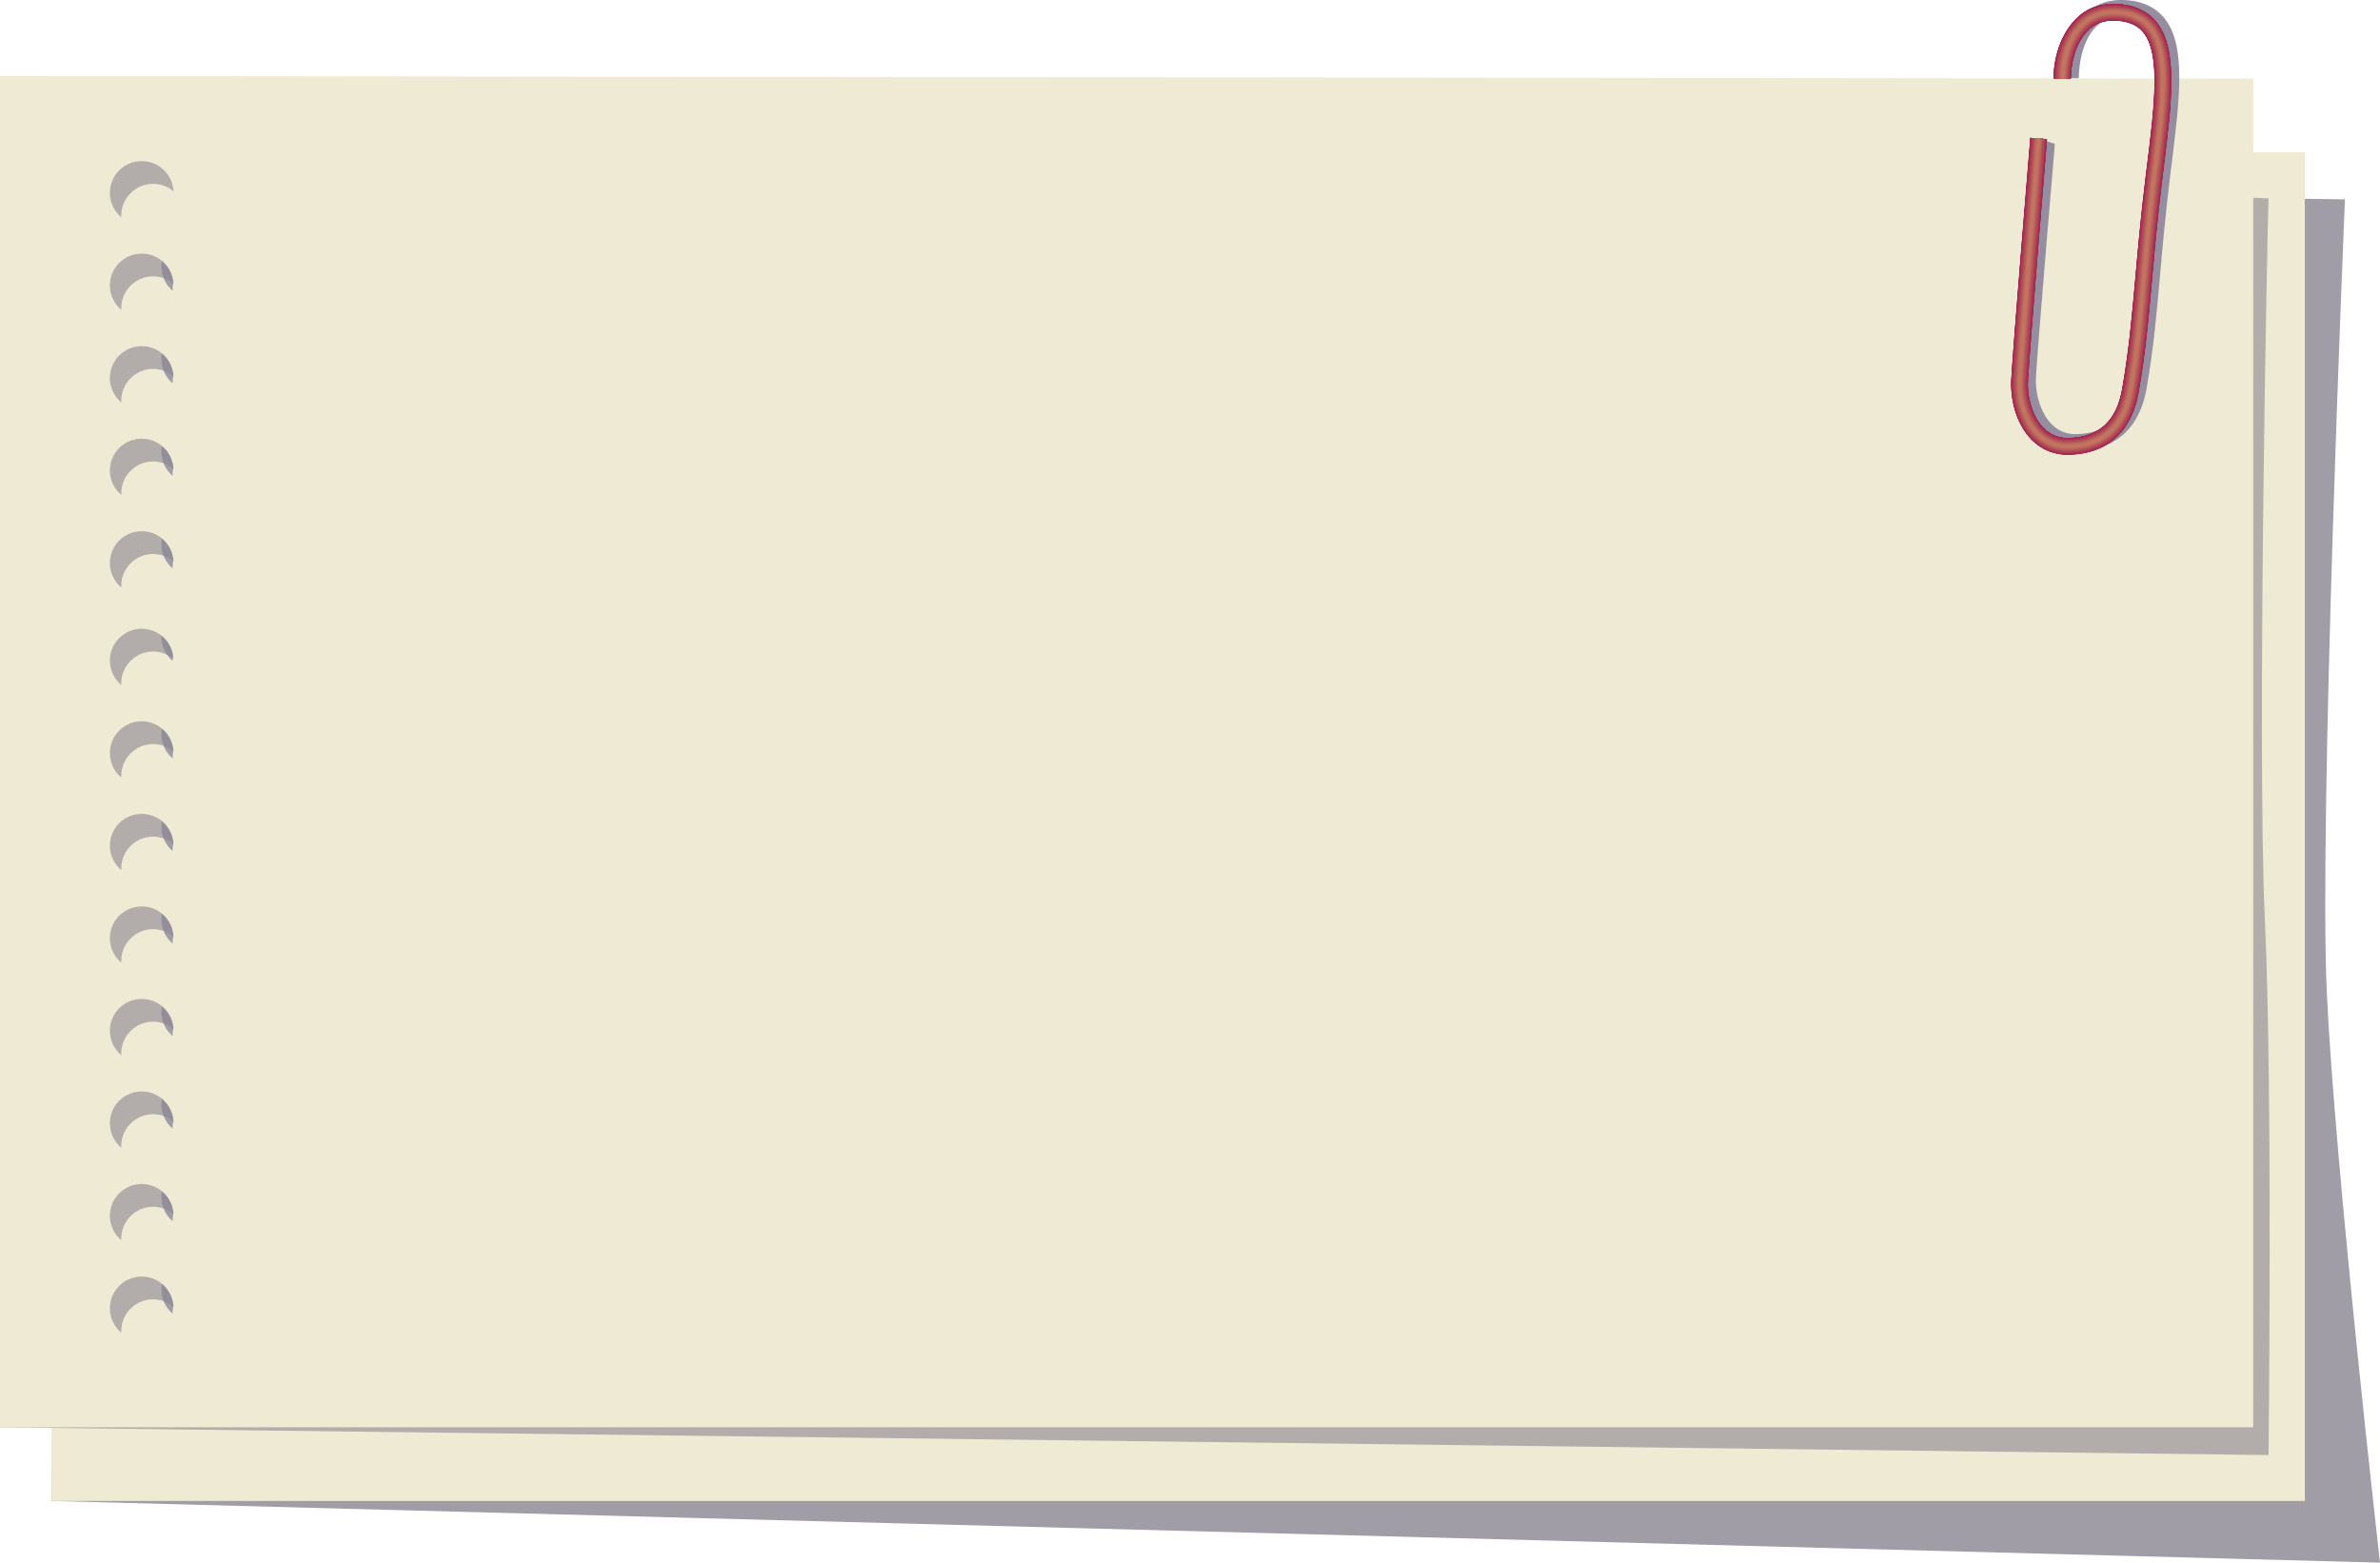 <!-- Generator: Adobe Illustrator 21.1.0, SVG Export Plug-In  -->
<svg version="1.1"
	 xmlns="http://www.w3.org/2000/svg" xmlns:xlink="http://www.w3.org/1999/xlink" xmlns:a="http://ns.adobe.com/AdobeSVGViewerExtensions/3.0/"
	 x="0px" y="0px" width="262.395px" height="172.3px" viewBox="0 0 262.395 172.3"
	 style="enable-background:new 0 0 262.395 172.3;" xml:space="preserve">
<style type="text/css">
	.st0{opacity:0.8;fill-rule:evenodd;clip-rule:evenodd;fill:#898491;}
	.st1{fill-rule:evenodd;clip-rule:evenodd;fill:#EFEAD3;}
	.st2{opacity:0.6;fill-rule:evenodd;clip-rule:evenodd;fill:#898491;}
	.st3{fill:#958EA0;}
	.st4{fill:#A0204E;}
	.st5{fill:#A0214E;}
	.st6{fill:#A1224E;}
	.st7{fill:#A1234F;}
	.st8{fill:#A2244F;}
	.st9{fill:#A2254F;}
	.st10{fill:#A2264F;}
	.st11{fill:#A3274F;}
	.st12{fill:#A32850;}
	.st13{fill:#A32950;}
	.st14{fill:#A42A50;}
	.st15{fill:#A42B50;}
	.st16{fill:#A52C50;}
	.st17{fill:#A52D51;}
	.st18{fill:#A52E51;}
	.st19{fill:#A62F51;}
	.st20{fill:#A63051;}
	.st21{fill:#A73151;}
	.st22{fill:#A73252;}
	.st23{fill:#A73352;}
	.st24{fill:#A83452;}
	.st25{fill:#A83552;}
	.st26{fill:#A93652;}
	.st27{fill:#A93753;}
	.st28{fill:#A93853;}
	.st29{fill:#AA3953;}
	.st30{fill:#AA3A53;}
	.st31{fill:#AA3B53;}
	.st32{fill:#AB3C54;}
	.st33{fill:#AB3D54;}
	.st34{fill:#AC3E54;}
	.st35{fill:#AC3F54;}
	.st36{fill:#AC4054;}
	.st37{fill:#AD4155;}
	.st38{fill:#AD4255;}
	.st39{fill:#AE4355;}
	.st40{fill:#AE4455;}
	.st41{fill:#AE4555;}
	.st42{fill:#AF4656;}
	.st43{fill:#AF4756;}
	.st44{fill:#B04856;}
	.st45{fill:#B04956;}
	.st46{fill:#B04A56;}
	.st47{fill:#B14A57;}
	.st48{fill:#B14B57;}
	.st49{fill:#B14C57;}
	.st50{fill:#B24D57;}
	.st51{fill:#B24E57;}
	.st52{fill:#B34F58;}
	.st53{fill:#B35058;}
	.st54{fill:#B35158;}
	.st55{fill:#B45258;}
	.st56{fill:#B45358;}
	.st57{fill:#B55459;}
	.st58{fill:#B55559;}
	.st59{fill:#B55659;}
	.st60{fill:#B65759;}
	.st61{fill:#B65859;}
	.st62{fill:#B7595A;}
	.st63{fill:#B75A5A;}
	.st64{fill:#B75B5A;}
	.st65{fill:#B85C5A;}
	.st66{fill:#B85D5A;}
	.st67{fill:#B85E5B;}
	.st68{fill:#B95F5B;}
	.st69{fill:#B9605B;}
	.st70{fill:#BA615B;}
	.st71{fill:#BA625B;}
	.st72{fill:#BA635C;}
	.st73{fill:#BB645C;}
	.st74{fill:#BB655C;}
	.st75{fill:#BC665C;}
	.st76{fill:#BC675C;}
	.st77{fill:#BC685D;}
	.st78{fill:#BD695D;}
	.st79{fill:#BD6A5D;}
	.st80{fill:#BE6B5D;}
	.st81{fill:#BE6C5D;}
	.st82{fill:#BE6D5E;}
	.st83{fill:#BF6E5E;}
	.st84{fill:#BF6F5E;}
	.st85{fill:#BF705E;}
	.st86{fill:#C0715E;}
	.st87{fill:#C0725F;}
	.st88{fill:#C1735F;}
	.st89{fill:#C1745F;}
</style>
<defs>
</defs>
<path class="st0" d="M258.532,21.977c-0.121,2.964-2.876,68.385-2,87.459c0.876,19.074,5.862,62.864,5.862,62.864L5.682,165.5
	L6.937,19.013L258.532,21.977z M22.56,79.962c-1.938,0-3.51,1.573-3.51,3.51c0,1.937,1.572,3.505,3.51,3.505
	c1.938,0,3.509-1.569,3.509-3.505C26.069,81.534,24.498,79.962,22.56,79.962z M22.56,90.167c-1.938,0-3.51,1.57-3.51,3.507
	c0,1.938,1.572,3.508,3.51,3.508c1.938,0,3.509-1.57,3.509-3.508C26.069,91.737,24.498,90.167,22.56,90.167z M22.56,100.371
	c-1.938,0-3.51,1.573-3.51,3.51c0,1.934,1.572,3.504,3.51,3.504c1.938,0,3.509-1.571,3.509-3.504
	C26.069,101.944,24.498,100.371,22.56,100.371z M22.56,110.576c-1.938,0-3.51,1.569-3.51,3.507c0,1.937,1.572,3.505,3.51,3.505
	c1.938,0,3.509-1.569,3.509-3.505C26.069,112.146,24.498,110.576,22.56,110.576z M22.56,120.777c-1.938,0-3.51,1.572-3.51,3.51
	c0,1.937,1.572,3.509,3.51,3.509c1.938,0,3.509-1.572,3.509-3.509C26.069,122.348,24.498,120.777,22.56,120.777z M22.56,130.98
	c-1.938,0-3.51,1.572-3.51,3.508c0,1.938,1.572,3.507,3.51,3.507c1.938,0,3.509-1.569,3.509-3.507
	C26.069,132.552,24.498,130.98,22.56,130.98z M22.56,141.186c-1.938,0-3.51,1.567-3.51,3.505s1.572,3.509,3.51,3.509
	c1.938,0,3.509-1.572,3.509-3.509S24.498,141.186,22.56,141.186z M22.56,151.389c-1.938,0-3.51,1.572-3.51,3.509
	c0,1.938,1.572,3.505,3.51,3.505c1.938,0,3.509-1.567,3.509-3.505C26.069,152.96,24.498,151.389,22.56,151.389z M22.56,28.395
	c-1.938,0-3.51,1.569-3.51,3.507c0,1.938,1.572,3.505,3.51,3.505c1.938,0,3.509-1.567,3.509-3.505
	C26.069,29.964,24.498,28.395,22.56,28.395z M22.56,38.595c-1.938,0-3.51,1.572-3.51,3.509s1.572,3.509,3.51,3.509
	c1.938,0,3.509-1.571,3.509-3.509S24.498,38.595,22.56,38.595z M22.56,48.799c-1.938,0-3.51,1.572-3.51,3.507
	c0,1.939,1.572,3.507,3.51,3.507c1.938,0,3.509-1.568,3.509-3.507C26.069,50.371,24.498,48.799,22.56,48.799z M22.56,59.005
	c-1.938,0-3.51,1.568-3.51,3.506c0,1.937,1.572,3.508,3.51,3.508c1.938,0,3.509-1.572,3.509-3.508
	C26.069,60.573,24.498,59.005,22.56,59.005z M22.56,69.207c-1.938,0-3.51,1.571-3.51,3.509c0,1.938,1.572,3.506,3.51,3.506
	c1.938,0,3.509-1.568,3.509-3.506C26.069,70.778,24.498,69.207,22.56,69.207z"/>
<path class="st1" d="M254.105,16.793V165.5H5.682V16.503L254.105,16.793z M21.306,77.451c-1.938,0-3.51,1.573-3.51,3.51
	c0,1.936,1.572,3.505,3.51,3.505c1.938,0,3.509-1.569,3.509-3.505C24.814,79.024,23.243,77.451,21.306,77.451z M21.306,87.656
	c-1.938,0-3.51,1.57-3.51,3.507c0,1.938,1.572,3.508,3.51,3.508c1.938,0,3.509-1.57,3.509-3.508
	C24.814,89.226,23.243,87.656,21.306,87.656z M21.306,97.861c-1.938,0-3.51,1.572-3.51,3.509c0,1.935,1.572,3.505,3.51,3.505
	c1.938,0,3.509-1.571,3.509-3.505C24.814,99.432,23.243,97.861,21.306,97.861z M21.306,108.066c-1.938,0-3.51,1.569-3.51,3.507
	c0,1.937,1.572,3.505,3.51,3.505c1.938,0,3.509-1.568,3.509-3.505C24.814,109.635,23.243,108.066,21.306,108.066z M21.306,118.266
	c-1.938,0-3.51,1.571-3.51,3.509s1.572,3.509,3.51,3.509c1.938,0,3.509-1.572,3.509-3.509S23.243,118.266,21.306,118.266z
	 M21.306,128.469c-1.938,0-3.51,1.572-3.51,3.508c0,1.938,1.572,3.507,3.51,3.507c1.938,0,3.509-1.569,3.509-3.507
	C24.814,130.041,23.243,128.469,21.306,128.469z M21.306,138.676c-1.938,0-3.51,1.568-3.51,3.505s1.572,3.509,3.51,3.509
	c1.938,0,3.509-1.572,3.509-3.509S23.243,138.676,21.306,138.676z M21.306,148.878c-1.938,0-3.51,1.571-3.51,3.509
	c0,1.939,1.572,3.506,3.51,3.506c1.938,0,3.509-1.568,3.509-3.506C24.814,150.449,23.243,148.878,21.306,148.878z M21.306,25.884
	c-1.938,0-3.51,1.568-3.51,3.506s1.572,3.506,3.51,3.506c1.938,0,3.509-1.568,3.509-3.506S23.243,25.884,21.306,25.884z
	 M21.306,36.085c-1.938,0-3.51,1.571-3.51,3.509c0,1.938,1.572,3.509,3.51,3.509c1.938,0,3.509-1.571,3.509-3.509
	C24.814,37.656,23.243,36.085,21.306,36.085z M21.306,46.288c-1.938,0-3.51,1.573-3.51,3.508c0,1.938,1.572,3.507,3.51,3.507
	c1.938,0,3.509-1.569,3.509-3.507C24.814,47.861,23.243,46.288,21.306,46.288z M21.306,56.494c-1.938,0-3.51,1.568-3.51,3.506
	c0,1.937,1.572,3.508,3.51,3.508c1.938,0,3.509-1.571,3.509-3.508C24.814,58.062,23.243,56.494,21.306,56.494z M21.306,66.696
	c-1.938,0-3.51,1.572-3.51,3.509c0,1.938,1.572,3.506,3.51,3.506c1.938,0,3.509-1.568,3.509-3.506
	C24.814,68.268,23.243,66.696,21.306,66.696z"/>
<path class="st2" d="M250.105,21.878c-0.121,2.964-1.282,60.318-0.406,79.392c0.876,19.074,0.406,59.167,0.406,59.167L0,157.377
	L1.255,10.89L250.105,21.878z M16.879,71.839c-1.938,0-3.51,1.573-3.51,3.51c0,1.937,1.572,3.505,3.51,3.505
	c1.938,0,3.509-1.569,3.509-3.505C20.388,73.411,18.816,71.839,16.879,71.839z M16.879,82.044c-1.938,0-3.51,1.57-3.51,3.507
	c0,1.938,1.572,3.508,3.51,3.508c1.938,0,3.509-1.57,3.509-3.508C20.388,83.614,18.816,82.044,16.879,82.044z M16.879,92.248
	c-1.938,0-3.51,1.573-3.51,3.51c0,1.934,1.572,3.504,3.51,3.504c1.938,0,3.509-1.571,3.509-3.504
	C20.388,93.821,18.816,92.248,16.879,92.248z M16.879,102.453c-1.938,0-3.51,1.569-3.51,3.507c0,1.937,1.572,3.505,3.51,3.505
	c1.938,0,3.509-1.569,3.509-3.505C20.388,104.023,18.816,102.453,16.879,102.453z M16.879,112.654c-1.938,0-3.51,1.572-3.51,3.51
	c0,1.937,1.572,3.509,3.51,3.509c1.938,0,3.509-1.572,3.509-3.509C20.388,114.225,18.816,112.654,16.879,112.654z M16.879,122.857
	c-1.938,0-3.51,1.572-3.51,3.508c0,1.938,1.572,3.507,3.51,3.507c1.938,0,3.509-1.569,3.509-3.507
	C20.388,124.429,18.816,122.857,16.879,122.857z M16.879,133.063c-1.938,0-3.51,1.567-3.51,3.505s1.572,3.509,3.51,3.509
	c1.938,0,3.509-1.572,3.509-3.509S18.816,133.063,16.879,133.063z M16.879,143.265c-1.938,0-3.51,1.572-3.51,3.509
	c0,1.938,1.572,3.505,3.51,3.505c1.938,0,3.509-1.567,3.509-3.505C20.388,144.837,18.816,143.265,16.879,143.265z M16.879,20.272
	c-1.938,0-3.51,1.569-3.51,3.507c0,1.938,1.572,3.505,3.51,3.505c1.938,0,3.509-1.567,3.509-3.505
	C20.388,21.841,18.816,20.272,16.879,20.272z M16.879,30.472c-1.938,0-3.51,1.572-3.51,3.509s1.572,3.509,3.51,3.509
	c1.938,0,3.509-1.571,3.509-3.509S18.816,30.472,16.879,30.472z M16.879,40.676c-1.938,0-3.51,1.572-3.51,3.507
	c0,1.939,1.572,3.507,3.51,3.507c1.938,0,3.509-1.568,3.509-3.507C20.388,42.248,18.816,40.676,16.879,40.676z M16.879,50.882
	c-1.938,0-3.51,1.568-3.51,3.506c0,1.937,1.572,3.508,3.51,3.508c1.938,0,3.509-1.572,3.509-3.508
	C20.388,52.45,18.816,50.882,16.879,50.882z M16.879,61.084c-1.938,0-3.51,1.571-3.51,3.509c0,1.938,1.572,3.506,3.51,3.506
	c1.938,0,3.509-1.568,3.509-3.506C20.388,62.655,18.816,61.084,16.879,61.084z"/>
<path class="st1" d="M248.424,8.67v148.707H0V8.38L248.424,8.67z M15.624,69.328c-1.938,0-3.51,1.573-3.51,3.51
	c0,1.936,1.572,3.505,3.51,3.505c1.938,0,3.509-1.569,3.509-3.505C19.133,70.901,17.562,69.328,15.624,69.328z M15.624,79.534
	c-1.938,0-3.51,1.57-3.51,3.507c0,1.938,1.572,3.508,3.51,3.508c1.938,0,3.509-1.57,3.509-3.508
	C19.133,81.103,17.562,79.534,15.624,79.534z M15.624,89.738c-1.938,0-3.51,1.572-3.51,3.509c0,1.935,1.572,3.505,3.51,3.505
	c1.938,0,3.509-1.571,3.509-3.505C19.133,91.309,17.562,89.738,15.624,89.738z M15.624,99.943c-1.938,0-3.51,1.569-3.51,3.507
	c0,1.937,1.572,3.505,3.51,3.505c1.938,0,3.509-1.568,3.509-3.505C19.133,101.512,17.562,99.943,15.624,99.943z M15.624,110.143
	c-1.938,0-3.51,1.571-3.51,3.509s1.572,3.509,3.51,3.509c1.938,0,3.509-1.572,3.509-3.509S17.562,110.143,15.624,110.143z
	 M15.624,120.346c-1.938,0-3.51,1.572-3.51,3.508c0,1.938,1.572,3.507,3.51,3.507c1.938,0,3.509-1.569,3.509-3.507
	C19.133,121.918,17.562,120.346,15.624,120.346z M15.624,130.552c-1.938,0-3.51,1.568-3.51,3.505s1.572,3.509,3.51,3.509
	c1.938,0,3.509-1.572,3.509-3.509S17.562,130.552,15.624,130.552z M15.624,140.755c-1.938,0-3.51,1.571-3.51,3.509
	c0,1.938,1.572,3.506,3.51,3.506c1.938,0,3.509-1.568,3.509-3.506C19.133,142.326,17.562,140.755,15.624,140.755z M15.624,17.761
	c-1.938,0-3.51,1.568-3.51,3.506s1.572,3.506,3.51,3.506c1.938,0,3.509-1.568,3.509-3.506S17.562,17.761,15.624,17.761z
	 M15.624,27.962c-1.938,0-3.51,1.571-3.51,3.509c0,1.938,1.572,3.509,3.51,3.509c1.938,0,3.509-1.571,3.509-3.509
	C19.133,29.533,17.562,27.962,15.624,27.962z M15.624,38.165c-1.938,0-3.51,1.573-3.51,3.508c0,1.938,1.572,3.507,3.51,3.507
	c1.938,0,3.509-1.569,3.509-3.507C19.133,39.738,17.562,38.165,15.624,38.165z M15.624,48.371c-1.938,0-3.51,1.568-3.51,3.506
	c0,1.937,1.572,3.508,3.51,3.508c1.938,0,3.509-1.571,3.509-3.508C19.133,49.939,17.562,48.371,15.624,48.371z M15.624,58.573
	c-1.938,0-3.51,1.572-3.51,3.509c0,1.938,1.572,3.506,3.51,3.506c1.938,0,3.509-1.568,3.509-3.506
	C19.133,60.145,17.562,58.573,15.624,58.573z"/>
<g>
	<path class="st3" d="M232.524,48.947c-0.998,0.474-2.157,0.737-3.471,0.782c-1.623,0.057-3.076-0.52-4.201-1.665
		c-1.812-1.846-2.345-4.642-2.238-6.643c0.172-3.263,2.04-25.189,2.119-26.142l1.816,0.584c-0.019,0.233-1.908,22.421-2.081,25.656
		c-0.106,2.018,0.564,4.076,1.71,5.243c0.761,0.774,1.706,1.147,2.811,1.109c3.326-0.114,5.24-1.88,5.852-5.4
		c0.747-4.287,1.078-8.015,1.46-12.332c0.276-3.104,0.588-6.624,1.105-10.869l0.171-1.393c0.814-6.593,1.518-12.287-0.378-14.68
		c-0.595-0.749-1.459-1.175-2.645-1.302c-1.413-0.152-2.51,0.159-3.355,0.95c-2.079,1.947-2.009,5.729-2.007,5.771l-1.896,0.023
		c-0.009-0.205-0.074-4.608,2.627-7.146c1.247-1.17,2.872-1.658,4.83-1.447c1.683,0.181,2.995,0.852,3.901,1.996
		c2.38,3.001,1.668,8.765,0.766,16.063l-0.171,1.389c-0.514,4.214-0.825,7.717-1.099,10.809c-0.386,4.358-0.72,8.122-1.48,12.486
		C236.146,45.817,234.732,47.897,232.524,48.947L232.524,48.947z"/>
	<g>
		<g>
			<path class="st4" d="M231.647,49.361c-0.998,0.474-2.156,0.738-3.47,0.782c-1.624,0.056-3.077-0.519-4.201-1.665
				c-1.813-1.847-2.346-4.643-2.239-6.644c0.173-3.263,2.02-25.678,2.099-26.63l1.853,0.153c-0.02,0.232-1.925,23.34-2.096,26.576
				c-0.107,2.017,0.564,4.076,1.71,5.242c0.76,0.774,1.706,1.149,2.811,1.11c3.326-0.115,5.239-1.881,5.852-5.401
				c0.747-4.288,1.078-8.015,1.46-12.331c0.275-3.105,0.588-6.625,1.105-10.87l0.171-1.392c0.814-6.595,1.518-12.289-0.378-14.681
				c-0.594-0.749-1.459-1.175-2.644-1.302c-1.414-0.152-2.511,0.158-3.356,0.95c-2.078,1.947-2.002,5.339-2,5.381l-1.929-0.002
				c-0.01-0.205-0.047-4.194,2.653-6.73c1.247-1.171,2.872-1.658,4.831-1.447c1.682,0.181,2.995,0.852,3.901,1.996
				c2.38,3.002,1.667,8.766,0.767,16.063l-0.17,1.39c-0.515,4.214-0.826,7.716-1.099,10.808c-0.387,4.357-0.72,8.121-1.48,12.486
				C235.27,46.231,233.855,48.311,231.647,49.361L231.647,49.361z"/>
			<path class="st5" d="M231.643,49.352c-0.997,0.473-2.154,0.737-3.466,0.782c-1.621,0.055-3.071-0.518-4.194-1.662
				c-1.808-1.842-2.344-4.632-2.236-6.637c0.172-3.263,2.021-25.685,2.098-26.63l1.834,0.152
				c-0.019,0.231-1.924,23.339-2.095,26.576c-0.107,2.02,0.564,4.082,1.712,5.249c0.762,0.776,1.71,1.152,2.818,1.113
				c3.33-0.115,5.247-1.884,5.861-5.408c0.747-4.289,1.078-8.016,1.46-12.332c0.275-3.105,0.588-6.625,1.105-10.869l0.171-1.392
				c0.814-6.6,1.518-12.293-0.38-14.688c-0.596-0.751-1.463-1.178-2.65-1.306c-1.416-0.152-2.517,0.159-3.363,0.953
				c-2.082,1.95-2.004,5.346-2.002,5.388l-1.911-0.002c-0.009-0.205-0.048-4.19,2.649-6.724c1.245-1.169,2.867-1.655,4.823-1.445
				c1.68,0.181,2.99,0.851,3.895,1.992c2.378,2.999,1.665,8.761,0.765,16.056l-0.17,1.39c-0.515,4.214-0.826,7.716-1.099,10.809
				c-0.387,4.357-0.72,8.12-1.48,12.485C235.261,46.227,233.848,48.304,231.643,49.352L231.643,49.352z"/>
			<path class="st6" d="M231.639,49.344c-0.995,0.473-2.151,0.736-3.462,0.78c-1.619,0.056-3.066-0.517-4.188-1.659
				c-1.802-1.836-2.341-4.622-2.234-6.63c0.173-3.262,2.021-25.694,2.099-26.629l1.816,0.15c-0.02,0.232-1.925,23.34-2.096,26.576
				c-0.108,2.023,0.566,4.086,1.714,5.256c0.765,0.778,1.715,1.155,2.826,1.116c3.335-0.116,5.256-1.889,5.87-5.417
				c0.747-4.289,1.078-8.017,1.46-12.333c0.275-3.104,0.587-6.625,1.105-10.869l0.171-1.392c0.815-6.606,1.519-12.297-0.382-14.694
				c-0.597-0.753-1.466-1.182-2.656-1.309c-1.418-0.153-2.522,0.16-3.371,0.955c-2.084,1.954-2.006,5.353-2.004,5.395l-1.891-0.002
				c-0.01-0.205-0.05-4.186,2.645-6.717c1.243-1.167,2.863-1.653,4.816-1.442c1.677,0.181,2.985,0.849,3.888,1.989
				c2.375,2.996,1.663,8.756,0.763,16.049l-0.171,1.39c-0.514,4.215-0.825,7.716-1.099,10.809c-0.386,4.356-0.72,8.121-1.48,12.485
				C235.252,46.222,233.841,48.296,231.639,49.344L231.639,49.344z"/>
			<path class="st7" d="M231.635,49.335c-0.994,0.472-2.149,0.735-3.459,0.78c-1.616,0.055-3.061-0.517-4.18-1.657
				c-1.796-1.83-2.338-4.611-2.231-6.623c0.172-3.262,2.022-25.702,2.098-26.629l1.797,0.149c-0.019,0.232-1.925,23.34-2.095,26.577
				c-0.108,2.025,0.566,4.092,1.717,5.263c0.766,0.78,1.719,1.158,2.833,1.119c3.339-0.116,5.264-1.891,5.879-5.424
				c0.747-4.29,1.078-8.017,1.46-12.334c0.276-3.105,0.588-6.625,1.106-10.869l0.171-1.392c0.816-6.611,1.519-12.301-0.384-14.702
				c-0.599-0.755-1.471-1.185-2.663-1.313c-1.422-0.153-2.528,0.161-3.379,0.958c-2.088,1.956-2.008,5.359-2.006,5.401l-1.872-0.002
				c-0.01-0.205-0.05-4.182,2.641-6.71c1.241-1.165,2.858-1.65,4.809-1.44c1.675,0.181,2.98,0.847,3.882,1.985
				c2.373,2.993,1.661,8.751,0.761,16.042l-0.17,1.39c-0.515,4.215-0.826,7.716-1.099,10.809c-0.387,4.356-0.72,8.12-1.48,12.483
				C235.244,46.217,233.835,48.289,231.635,49.335L231.635,49.335z"/>
			<path class="st8" d="M231.631,49.327c-0.993,0.471-2.146,0.734-3.455,0.778c-1.614,0.056-3.056-0.515-4.173-1.654
				c-1.792-1.825-2.336-4.601-2.229-6.616c0.173-3.262,2.023-25.711,2.098-26.628l1.779,0.147c-0.02,0.232-1.925,23.34-2.096,26.577
				c-0.108,2.027,0.567,4.097,1.72,5.27c0.768,0.782,1.724,1.161,2.84,1.122c3.343-0.115,5.271-1.894,5.888-5.432
				c0.747-4.29,1.078-8.018,1.46-12.334c0.276-3.104,0.588-6.625,1.105-10.868l0.171-1.392c0.817-6.616,1.52-12.305-0.386-14.708
				c-0.601-0.757-1.475-1.187-2.669-1.316c-1.424-0.153-2.533,0.161-3.386,0.961c-2.091,1.959-2.01,5.366-2.008,5.409l-1.853-0.002
				c-0.009-0.205-0.052-4.178,2.637-6.703c1.239-1.163,2.853-1.647,4.801-1.437c1.672,0.18,2.975,0.845,3.875,1.981
				c2.371,2.99,1.659,8.747,0.759,16.035l-0.17,1.39c-0.515,4.215-0.826,7.717-1.099,10.81c-0.387,4.356-0.72,8.119-1.48,12.482
				C235.235,46.212,233.828,48.282,231.631,49.327L231.631,49.327z"/>
			<path class="st9" d="M231.627,49.318c-0.992,0.471-2.144,0.733-3.452,0.778c-1.611,0.055-3.05-0.514-4.166-1.651
				c-1.785-1.819-2.334-4.59-2.226-6.609c0.172-3.262,2.023-25.719,2.098-26.628l1.76,0.146c-0.02,0.232-1.925,23.341-2.095,26.577
				c-0.108,2.03,0.568,4.103,1.723,5.278c0.77,0.783,1.727,1.163,2.846,1.124c3.348-0.116,5.28-1.898,5.897-5.44
				c0.747-4.29,1.078-8.018,1.46-12.335c0.275-3.104,0.587-6.625,1.105-10.868l0.171-1.391c0.817-6.622,1.52-12.309-0.388-14.715
				c-0.602-0.76-1.477-1.191-2.675-1.32c-1.426-0.154-2.539,0.162-3.393,0.962c-2.094,1.963-2.013,5.374-2.01,5.416l-1.834-0.002
				c-0.01-0.204-0.053-4.174,2.632-6.696c1.237-1.161,2.849-1.644,4.793-1.435c1.671,0.18,2.971,0.844,3.869,1.979
				c2.369,2.986,1.657,8.742,0.758,16.028l-0.17,1.39c-0.515,4.215-0.826,7.717-1.1,10.81c-0.386,4.356-0.72,8.12-1.48,12.482
				C235.226,46.208,233.822,48.275,231.627,49.318L231.627,49.318z"/>
			<path class="st10" d="M231.623,49.31c-0.991,0.47-2.142,0.732-3.448,0.777c-1.609,0.055-3.045-0.513-4.159-1.649
				c-1.78-1.813-2.331-4.579-2.223-6.601c0.173-3.262,2.024-25.727,2.098-26.628l1.742,0.144c-0.02,0.232-1.925,23.341-2.096,26.578
				c-0.108,2.033,0.569,4.107,1.726,5.285c0.771,0.786,1.732,1.166,2.854,1.127c3.353-0.116,5.288-1.901,5.905-5.447
				c0.748-4.291,1.078-8.019,1.461-12.336c0.275-3.104,0.588-6.625,1.105-10.868l0.171-1.392c0.818-6.626,1.521-12.312-0.39-14.723
				c-0.604-0.761-1.481-1.194-2.682-1.323c-1.429-0.154-2.544,0.162-3.401,0.965c-2.097,1.966-2.014,5.38-2.012,5.422l-1.814-0.001
				c-0.009-0.205-0.054-4.171,2.628-6.69c1.234-1.159,2.844-1.642,4.786-1.432c1.668,0.18,2.966,0.842,3.863,1.974
				c2.365,2.983,1.654,8.737,0.755,16.021l-0.171,1.39c-0.514,4.215-0.825,7.717-1.099,10.81c-0.386,4.356-0.72,8.119-1.48,12.481
				C235.217,46.203,233.815,48.268,231.623,49.31L231.623,49.31z"/>
			<path class="st11" d="M231.619,49.302c-0.99,0.47-2.14,0.732-3.445,0.775c-1.606,0.056-3.04-0.511-4.152-1.645
				c-1.774-1.808-2.329-4.569-2.221-6.594c0.173-3.262,2.025-25.736,2.099-26.628l1.722,0.143
				c-0.02,0.232-1.925,23.341-2.096,26.578c-0.108,2.035,0.571,4.113,1.729,5.292c0.774,0.788,1.736,1.17,2.861,1.13
				c3.357-0.117,5.296-1.905,5.914-5.456c0.747-4.291,1.078-8.019,1.461-12.336c0.275-3.104,0.588-6.624,1.105-10.868l0.171-1.392
				c0.819-6.632,1.521-12.316-0.392-14.729c-0.605-0.763-1.485-1.197-2.688-1.326c-1.432-0.154-2.549,0.163-3.408,0.968
				c-2.101,1.968-2.017,5.386-2.015,5.429l-1.795-0.002c-0.01-0.204-0.055-4.166,2.624-6.683c1.232-1.157,2.839-1.638,4.779-1.429
				c1.665,0.179,2.96,0.841,3.856,1.971c2.363,2.98,1.651,8.732,0.753,16.014l-0.17,1.39c-0.515,4.216-0.826,7.718-1.1,10.811
				c-0.386,4.356-0.72,8.119-1.48,12.48C235.209,46.198,233.808,48.26,231.619,49.302L231.619,49.302z"/>
			<path class="st12" d="M231.615,49.293c-0.989,0.469-2.137,0.731-3.441,0.775c-1.604,0.055-3.035-0.511-4.146-1.643
				c-1.768-1.802-2.326-4.559-2.218-6.587c0.173-3.262,2.026-25.744,2.099-26.628l1.703,0.141
				c-0.02,0.232-1.925,23.341-2.096,26.578c-0.108,2.038,0.572,4.119,1.731,5.299c0.775,0.79,1.74,1.171,2.867,1.132
				c3.362-0.116,5.305-1.908,5.923-5.462c0.748-4.291,1.078-8.02,1.461-12.337c0.275-3.105,0.588-6.625,1.105-10.867l0.171-1.392
				c0.819-6.638,1.521-12.32-0.394-14.736c-0.606-0.766-1.488-1.201-2.694-1.331c-1.435-0.155-2.555,0.164-3.416,0.971
				c-2.104,1.971-2.018,5.394-2.016,5.436l-1.776-0.002c-0.01-0.204-0.056-4.163,2.62-6.676c1.23-1.155,2.835-1.636,4.771-1.427
				c1.663,0.179,2.956,0.839,3.85,1.968c2.361,2.977,1.649,8.727,0.752,16.007l-0.171,1.39c-0.515,4.215-0.826,7.718-1.099,10.811
				c-0.387,4.355-0.721,8.118-1.48,12.48C235.2,46.194,233.801,48.253,231.615,49.293L231.615,49.293z"/>
			<path class="st13" d="M231.611,49.285c-0.988,0.469-2.135,0.73-3.438,0.774c-1.602,0.054-3.029-0.51-4.138-1.64
				c-1.763-1.797-2.324-4.548-2.215-6.581c0.172-3.261,2.026-25.751,2.099-26.627l1.685,0.14c-0.02,0.231-1.925,23.341-2.096,26.578
				c-0.108,2.04,0.572,4.124,1.734,5.306c0.777,0.792,1.745,1.175,2.874,1.135c3.366-0.116,5.312-1.912,5.932-5.471
				c0.748-4.292,1.078-8.02,1.461-12.338c0.275-3.104,0.588-6.624,1.105-10.867l0.171-1.392c0.82-6.643,1.522-12.324-0.396-14.743
				c-0.608-0.768-1.492-1.204-2.7-1.334c-1.438-0.155-2.561,0.165-3.423,0.973c-2.107,1.975-2.02,5.4-2.018,5.442l-1.757-0.002
				c-0.009-0.204-0.057-4.159,2.615-6.669c1.229-1.153,2.83-1.633,4.764-1.425c1.661,0.179,2.951,0.837,3.844,1.964
				c2.358,2.974,1.647,8.722,0.749,16l-0.17,1.39c-0.515,4.216-0.826,7.718-1.099,10.811c-0.386,4.355-0.72,8.118-1.48,12.478
				C235.192,46.189,233.795,48.246,231.611,49.285L231.611,49.285z"/>
			<path class="st14" d="M231.608,49.276c-0.986,0.468-2.133,0.729-3.434,0.773c-1.599,0.055-3.024-0.509-4.131-1.637
				c-1.758-1.791-2.321-4.537-2.213-6.573c0.173-3.261,2.027-25.76,2.099-26.627l1.666,0.138c-0.02,0.232-1.925,23.341-2.096,26.578
				c-0.108,2.043,0.573,4.129,1.736,5.313c0.779,0.794,1.749,1.178,2.882,1.139c3.371-0.117,5.321-1.915,5.941-5.479
				c0.748-4.292,1.078-8.021,1.461-12.339c0.275-3.104,0.587-6.624,1.105-10.867l0.171-1.392c0.821-6.648,1.523-12.328-0.397-14.75
				c-0.61-0.769-1.497-1.207-2.707-1.337c-1.44-0.155-2.566,0.165-3.431,0.975c-2.11,1.978-2.022,5.407-2.02,5.449l-1.738-0.002
				c-0.01-0.203-0.059-4.155,2.611-6.662c1.226-1.151,2.826-1.63,4.756-1.423c1.658,0.179,2.946,0.837,3.837,1.962
				c2.355,2.971,1.645,8.717,0.748,15.993l-0.171,1.39c-0.515,4.216-0.826,7.719-1.099,10.812c-0.387,4.355-0.72,8.117-1.479,12.478
				C235.183,46.185,233.788,48.239,231.608,49.276L231.608,49.276z"/>
			<path class="st15" d="M231.603,49.268c-0.985,0.468-2.13,0.729-3.43,0.772c-1.597,0.055-3.019-0.508-4.124-1.634
				c-1.752-1.785-2.319-4.526-2.21-6.566c0.172-3.262,2.028-25.769,2.099-26.627l1.647,0.136c-0.02,0.232-1.925,23.342-2.096,26.579
				c-0.108,2.045,0.574,4.134,1.739,5.32c0.781,0.795,1.753,1.181,2.888,1.141c3.375-0.117,5.329-1.918,5.95-5.486
				c0.748-4.292,1.079-8.021,1.461-12.339c0.275-3.104,0.587-6.624,1.104-10.867l0.172-1.391c0.821-6.654,1.522-12.332-0.4-14.757
				c-0.612-0.771-1.499-1.21-2.714-1.341c-1.442-0.155-2.571,0.165-3.438,0.977c-2.113,1.98-2.024,5.414-2.022,5.457l-1.719-0.002
				c-0.009-0.204-0.06-4.151,2.607-6.656c1.224-1.149,2.821-1.627,4.749-1.42c1.656,0.178,2.941,0.834,3.831,1.957
				c2.354,2.968,1.643,8.713,0.746,15.986l-0.17,1.391c-0.515,4.216-0.826,7.718-1.1,10.811c-0.387,4.354-0.72,8.117-1.48,12.478
				C235.174,46.18,233.781,48.231,231.603,49.268L231.603,49.268z"/>
			<path class="st16" d="M231.599,49.26c-0.984,0.467-2.127,0.727-3.426,0.771c-1.594,0.055-3.013-0.506-4.117-1.631
				c-1.747-1.78-2.316-4.516-2.207-6.559c0.173-3.261,2.028-25.776,2.099-26.627l1.628,0.135
				c-0.019,0.232-1.924,23.342-2.096,26.579c-0.109,2.048,0.575,4.14,1.742,5.327c0.783,0.798,1.757,1.183,2.896,1.143
				c3.379-0.116,5.337-1.921,5.959-5.493c0.748-4.293,1.078-8.022,1.461-12.341c0.275-3.104,0.587-6.623,1.105-10.866l0.171-1.392
				c0.822-6.659,1.523-12.336-0.402-14.764c-0.613-0.774-1.504-1.213-2.72-1.345c-1.445-0.155-2.577,0.167-3.445,0.981
				c-2.117,1.984-2.026,5.42-2.024,5.463l-1.7-0.002c-0.01-0.203-0.061-4.147,2.603-6.649c1.222-1.147,2.816-1.624,4.742-1.417
				c1.654,0.178,2.936,0.832,3.824,1.954c2.352,2.965,1.641,8.708,0.744,15.98l-0.171,1.39c-0.515,4.216-0.826,7.719-1.1,10.812
				c-0.386,4.354-0.719,8.117-1.479,12.477C235.165,46.175,233.775,48.225,231.599,49.26L231.599,49.26z"/>
			<path class="st17" d="M231.595,49.251c-0.982,0.467-2.126,0.727-3.422,0.771c-1.592,0.055-3.008-0.506-4.11-1.629
				c-1.741-1.774-2.314-4.505-2.205-6.552c0.173-3.261,2.029-25.785,2.099-26.626l1.61,0.133c-0.02,0.231-1.925,23.341-2.096,26.579
				c-0.109,2.05,0.576,4.145,1.744,5.334c0.785,0.799,1.762,1.187,2.902,1.147c3.384-0.117,5.346-1.925,5.968-5.502
				c0.748-4.293,1.079-8.022,1.462-12.341c0.275-3.104,0.587-6.624,1.104-10.866l0.172-1.391c0.823-6.665,1.523-12.34-0.404-14.771
				c-0.615-0.776-1.507-1.217-2.726-1.348c-1.447-0.156-2.583,0.167-3.453,0.983c-2.119,1.987-2.028,5.427-2.026,5.469l-1.681-0.002
				c-0.01-0.203-0.062-4.143,2.599-6.642c1.22-1.145,2.812-1.622,4.734-1.415c1.651,0.178,2.931,0.831,3.818,1.95
				c2.348,2.962,1.639,8.704,0.741,15.973l-0.17,1.391c-0.515,4.216-0.826,7.719-1.1,10.812c-0.386,4.354-0.72,8.116-1.479,12.476
				C235.156,46.171,233.768,48.217,231.595,49.251L231.595,49.251z"/>
			<path class="st18" d="M231.591,49.242c-0.981,0.467-2.123,0.726-3.419,0.77c-1.589,0.054-3.003-0.505-4.103-1.627
				c-1.736-1.769-2.312-4.495-2.202-6.545c0.173-3.261,2.03-25.792,2.099-26.626l1.591,0.131c-0.019,0.232-1.925,23.342-2.096,26.58
				c-0.109,2.052,0.577,4.15,1.747,5.341c0.787,0.801,1.767,1.189,2.91,1.149c3.389-0.117,5.354-1.928,5.977-5.509
				c0.748-4.294,1.079-8.023,1.461-12.342c0.275-3.104,0.588-6.623,1.105-10.865l0.172-1.392c0.823-6.67,1.524-12.344-0.406-14.778
				c-0.616-0.778-1.511-1.22-2.732-1.351c-1.45-0.156-2.588,0.168-3.46,0.985c-2.123,1.99-2.03,5.434-2.028,5.477l-1.662-0.002
				c-0.009-0.203-0.063-4.14,2.594-6.635c1.218-1.143,2.808-1.619,4.727-1.413c1.65,0.178,2.927,0.83,3.812,1.947
				c2.346,2.958,1.637,8.698,0.74,15.966l-0.17,1.39c-0.515,4.216-0.826,7.719-1.099,10.812c-0.387,4.354-0.72,8.116-1.48,12.475
				C235.148,46.166,233.761,48.21,231.591,49.242L231.591,49.242z"/>
			<path class="st19" d="M231.588,49.234c-0.981,0.466-2.121,0.725-3.415,0.769c-1.587,0.055-2.997-0.503-4.096-1.623
				c-1.73-1.763-2.309-4.484-2.199-6.538c0.173-3.261,2.03-25.801,2.098-26.625l1.573,0.13c-0.02,0.232-1.925,23.342-2.096,26.58
				c-0.109,2.055,0.578,4.156,1.75,5.349c0.789,0.803,1.77,1.192,2.917,1.152c3.393-0.117,5.361-1.932,5.986-5.517
				c0.748-4.293,1.079-8.023,1.461-12.342c0.275-3.105,0.588-6.623,1.105-10.865l0.171-1.392c0.824-6.675,1.524-12.347-0.408-14.785
				c-0.618-0.78-1.514-1.223-2.738-1.354c-1.453-0.157-2.594,0.168-3.468,0.988c-2.126,1.993-2.033,5.441-2.03,5.483l-1.643-0.002
				c-0.01-0.203-0.064-4.135,2.59-6.628c1.216-1.142,2.803-1.616,4.719-1.41c1.647,0.177,2.922,0.828,3.806,1.942
				c2.344,2.956,1.634,8.694,0.738,15.959l-0.17,1.39c-0.515,4.217-0.826,7.72-1.099,10.813c-0.387,4.354-0.72,8.115-1.479,12.474
				C235.139,46.162,233.755,48.203,231.588,49.234L231.588,49.234z"/>
			<path class="st20" d="M231.584,49.225c-0.979,0.465-2.119,0.724-3.412,0.768c-1.585,0.054-2.992-0.502-4.089-1.62
				c-1.725-1.757-2.307-4.473-2.197-6.531c0.173-3.26,2.031-25.808,2.099-26.625l1.554,0.129c-0.02,0.231-1.925,23.342-2.096,26.58
				c-0.11,2.058,0.578,4.16,1.752,5.355c0.79,0.806,1.774,1.195,2.923,1.155c3.398-0.118,5.37-1.936,5.995-5.525
				c0.748-4.294,1.079-8.024,1.461-12.343c0.275-3.104,0.587-6.623,1.105-10.865l0.171-1.392c0.825-6.68,1.525-12.351-0.41-14.792
				c-0.62-0.782-1.518-1.226-2.745-1.358c-1.456-0.157-2.599,0.169-3.476,0.991c-2.128,1.995-2.035,5.447-2.032,5.49l-1.624-0.002
				c-0.009-0.203-0.065-4.131,2.586-6.622c1.214-1.139,2.798-1.613,4.712-1.407c1.645,0.177,2.918,0.827,3.799,1.94
				c2.342,2.953,1.632,8.689,0.736,15.952l-0.171,1.39c-0.515,4.216-0.826,7.72-1.1,10.813c-0.387,4.354-0.72,8.115-1.479,12.474
				C235.131,46.157,233.748,48.196,231.584,49.225L231.584,49.225z"/>
			<path class="st21" d="M231.58,49.217c-0.979,0.465-2.116,0.724-3.409,0.767c-1.582,0.055-2.987-0.501-4.082-1.617
				c-1.719-1.752-2.304-4.463-2.194-6.524c0.173-3.261,2.031-25.817,2.099-26.626l1.535,0.128c-0.02,0.231-1.925,23.342-2.096,26.58
				c-0.11,2.06,0.579,4.166,1.754,5.362c0.793,0.807,1.779,1.198,2.931,1.157c3.402-0.117,5.378-1.938,6.003-5.532
				c0.749-4.295,1.079-8.025,1.462-12.345c0.275-3.103,0.588-6.622,1.105-10.864l0.171-1.391c0.825-6.686,1.525-12.355-0.412-14.799
				c-0.622-0.785-1.522-1.23-2.751-1.362c-1.458-0.157-2.605,0.169-3.483,0.993c-2.132,1.998-2.037,5.454-2.035,5.497l-1.604-0.002
				c-0.009-0.202-0.066-4.127,2.581-6.615c1.212-1.137,2.794-1.61,4.705-1.404c1.642,0.177,2.913,0.824,3.793,1.936
				c2.339,2.95,1.629,8.684,0.734,15.944l-0.17,1.39c-0.515,4.217-0.826,7.72-1.1,10.813c-0.386,4.354-0.72,8.114-1.479,12.473
				C235.122,46.152,233.741,48.188,231.58,49.217L231.58,49.217z"/>
			<path class="st22" d="M231.575,49.208c-0.977,0.464-2.113,0.722-3.404,0.766c-1.58,0.054-2.981-0.501-4.075-1.615
				c-1.713-1.746-2.301-4.452-2.191-6.516c0.173-3.26,2.033-25.826,2.099-26.625l1.517,0.125c-0.02,0.232-1.925,23.343-2.096,26.581
				c-0.11,2.062,0.581,4.171,1.758,5.369c0.795,0.809,1.783,1.201,2.938,1.161c3.406-0.117,5.386-1.942,6.013-5.54
				c0.748-4.295,1.079-8.025,1.462-12.345c0.275-3.104,0.587-6.623,1.104-10.864l0.171-1.392c0.826-6.691,1.526-12.359-0.413-14.806
				c-0.624-0.786-1.526-1.232-2.758-1.365c-1.46-0.157-2.61,0.171-3.49,0.996c-2.135,2.001-2.039,5.461-2.037,5.503l-1.586-0.001
				c-0.009-0.202-0.067-4.124,2.578-6.608c1.209-1.136,2.789-1.608,4.697-1.402c1.64,0.176,2.908,0.823,3.787,1.932
				c2.336,2.947,1.627,8.68,0.732,15.938l-0.17,1.39c-0.515,4.217-0.826,7.721-1.1,10.813c-0.387,4.354-0.72,8.114-1.479,12.472
				C235.113,46.148,233.735,48.182,231.575,49.208L231.575,49.208z"/>
			<path class="st23" d="M231.572,49.2c-0.976,0.463-2.111,0.721-3.4,0.765c-1.577,0.054-2.977-0.5-4.068-1.612
				c-1.708-1.741-2.299-4.442-2.188-6.51c0.173-3.26,2.033-25.834,2.099-26.625l1.498,0.124c-0.02,0.232-1.925,23.342-2.097,26.581
				c-0.109,2.064,0.582,4.176,1.761,5.376c0.797,0.812,1.788,1.204,2.944,1.164c3.411-0.118,5.394-1.945,6.021-5.548
				c0.749-4.295,1.079-8.026,1.462-12.346c0.275-3.104,0.587-6.623,1.105-10.864l0.172-1.391c0.827-6.697,1.527-12.363-0.415-14.813
				c-0.625-0.788-1.53-1.236-2.765-1.369c-1.463-0.158-2.615,0.171-3.497,0.998c-2.138,2.005-2.041,5.468-2.039,5.511l-1.566-0.002
				c-0.009-0.202-0.068-4.12,2.574-6.601c1.208-1.134,2.785-1.605,4.689-1.4c1.637,0.176,2.902,0.822,3.781,1.93
				c2.334,2.943,1.625,8.674,0.73,15.93l-0.171,1.391c-0.515,4.217-0.826,7.721-1.099,10.814c-0.386,4.353-0.72,8.113-1.479,12.471
				C235.105,46.143,233.729,48.175,231.572,49.2L231.572,49.2z"/>
			<path class="st24" d="M231.568,49.191c-0.975,0.463-2.109,0.721-3.398,0.764c-1.575,0.054-2.971-0.499-4.061-1.609
				c-1.703-1.734-2.297-4.431-2.186-6.503c0.172-3.26,2.033-25.841,2.098-26.624l1.479,0.122c-0.02,0.232-1.925,23.343-2.096,26.581
				c-0.11,2.068,0.583,4.182,1.764,5.384c0.798,0.813,1.791,1.207,2.951,1.166c3.416-0.118,5.402-1.948,6.03-5.556
				c0.748-4.296,1.079-8.026,1.462-12.347c0.276-3.104,0.588-6.622,1.105-10.863l0.171-1.392c0.828-6.702,1.527-12.367-0.417-14.82
				c-0.627-0.791-1.533-1.24-2.771-1.373c-1.466-0.158-2.621,0.172-3.505,1c-2.142,2.008-2.043,5.475-2.04,5.517l-1.547-0.002
				c-0.01-0.202-0.069-4.116,2.569-6.594c1.205-1.132,2.78-1.602,4.682-1.398c1.635,0.176,2.897,0.82,3.774,1.925
				c2.331,2.941,1.623,8.67,0.727,15.924l-0.17,1.391c-0.515,4.217-0.826,7.721-1.1,10.814c-0.387,4.352-0.72,8.113-1.479,12.47
				C235.095,46.138,233.721,48.167,231.568,49.191L231.568,49.191z"/>
			<path class="st25" d="M231.564,49.184c-0.974,0.462-2.107,0.719-3.394,0.763c-1.572,0.054-2.966-0.498-4.054-1.606
				c-1.697-1.729-2.294-4.42-2.183-6.495c0.173-3.26,2.034-25.851,2.099-26.624l1.461,0.121c-0.02,0.232-1.925,23.343-2.097,26.582
				c-0.11,2.07,0.584,4.187,1.766,5.39c0.801,0.816,1.796,1.209,2.959,1.17c3.42-0.118,5.41-1.952,6.039-5.564
				c0.749-4.296,1.08-8.027,1.462-12.347c0.275-3.104,0.587-6.622,1.105-10.863l0.171-1.391c0.828-6.708,1.528-12.371-0.42-14.827
				c-0.628-0.792-1.536-1.243-2.776-1.376c-1.469-0.158-2.627,0.172-3.513,1.003c-2.145,2.01-2.044,5.481-2.042,5.524l-1.528-0.002
				c-0.009-0.202-0.071-4.112,2.565-6.588c1.204-1.129,2.775-1.6,4.674-1.394c1.633,0.176,2.893,0.818,3.769,1.922
				c2.329,2.937,1.62,8.665,0.726,15.917l-0.17,1.39c-0.515,4.217-0.826,7.721-1.1,10.814c-0.386,4.353-0.719,8.113-1.478,12.47
				C235.087,46.134,233.715,48.16,231.564,49.184L231.564,49.184z"/>
			<path class="st26" d="M231.56,49.175c-0.973,0.462-2.105,0.719-3.39,0.762c-1.57,0.055-2.961-0.496-4.047-1.603
				c-1.692-1.724-2.292-4.41-2.18-6.488c0.173-3.26,2.035-25.858,2.099-26.624l1.441,0.118c-0.02,0.232-1.925,23.344-2.096,26.582
				c-0.11,2.073,0.585,4.192,1.769,5.398c0.802,0.816,1.8,1.212,2.965,1.171c3.425-0.118,5.419-1.955,6.048-5.571
				c0.748-4.296,1.079-8.028,1.462-12.349c0.275-3.103,0.587-6.622,1.104-10.863l0.171-1.391c0.829-6.714,1.529-12.375-0.421-14.835
				c-0.63-0.794-1.541-1.245-2.783-1.379c-1.471-0.159-2.632,0.173-3.52,1.006c-2.148,2.014-2.047,5.488-2.045,5.53l-1.509-0.002
				c-0.009-0.201-0.072-4.108,2.561-6.581c1.201-1.127,2.771-1.597,4.668-1.392c1.63,0.176,2.887,0.817,3.761,1.919
				c2.327,2.935,1.619,8.66,0.724,15.91l-0.17,1.39c-0.516,4.218-0.826,7.722-1.1,10.815c-0.387,4.353-0.72,8.112-1.479,12.469
				C235.078,46.129,233.709,48.153,231.56,49.175L231.56,49.175z"/>
			<path class="st27" d="M231.556,49.167c-0.971,0.461-2.102,0.718-3.386,0.761c-1.568,0.054-2.955-0.495-4.04-1.601
				c-1.687-1.718-2.29-4.399-2.178-6.481c0.173-3.26,2.036-25.867,2.099-26.624l1.423,0.118c-0.02,0.232-1.926,23.343-2.097,26.582
				c-0.11,2.075,0.585,4.197,1.771,5.405c0.804,0.819,1.804,1.215,2.972,1.174c3.429-0.118,5.426-1.958,6.057-5.579
				c0.749-4.297,1.08-8.028,1.463-12.349c0.274-3.104,0.587-6.622,1.104-10.863l0.171-1.391c0.829-6.719,1.529-12.379-0.423-14.841
				c-0.632-0.797-1.545-1.25-2.79-1.382c-1.474-0.159-2.638,0.173-3.527,1.008c-2.151,2.017-2.049,5.494-2.046,5.537l-1.49-0.001
				c-0.01-0.201-0.073-4.104,2.557-6.574c1.198-1.126,2.766-1.594,4.66-1.39c1.628,0.175,2.882,0.816,3.755,1.915
				c2.324,2.931,1.616,8.655,0.722,15.902l-0.171,1.391c-0.515,4.218-0.826,7.722-1.1,10.816c-0.386,4.352-0.72,8.112-1.478,12.468
				C235.07,46.125,233.701,48.146,231.556,49.167L231.556,49.167z"/>
			<path class="st28" d="M231.552,49.158c-0.971,0.46-2.1,0.717-3.383,0.761c-1.564,0.054-2.95-0.495-4.033-1.598
				c-1.681-1.712-2.286-4.389-2.175-6.475c0.173-3.259,2.036-25.874,2.099-26.623l1.404,0.116
				c-0.02,0.232-1.925,23.343-2.096,26.582c-0.111,2.078,0.586,4.203,1.774,5.412c0.806,0.821,1.809,1.218,2.979,1.177
				c3.434-0.119,5.435-1.961,6.066-5.586c0.749-4.298,1.08-8.029,1.462-12.351c0.275-3.103,0.588-6.621,1.104-10.861l0.171-1.392
				c0.83-6.724,1.53-12.383-0.425-14.848c-0.633-0.799-1.548-1.252-2.796-1.386c-1.477-0.159-2.643,0.174-3.535,1.011
				c-2.154,2.02-2.05,5.502-2.048,5.544L226.65,8.64c-0.009-0.201-0.073-4.101,2.553-6.567c1.197-1.124,2.762-1.591,4.653-1.387
				c1.626,0.175,2.878,0.813,3.749,1.911c2.322,2.929,1.614,8.65,0.72,15.896l-0.17,1.39c-0.515,4.218-0.826,7.722-1.1,10.815
				c-0.387,4.352-0.72,8.112-1.479,12.467C235.061,46.12,233.695,48.139,231.552,49.158L231.552,49.158z"/>
			<path class="st29" d="M231.548,49.149c-0.969,0.46-2.097,0.716-3.379,0.76c-1.562,0.054-2.944-0.493-4.026-1.596
				c-1.675-1.706-2.284-4.377-2.172-6.467c0.173-3.259,2.037-25.883,2.099-26.623l1.386,0.114
				c-0.02,0.233-1.925,23.344-2.096,26.583c-0.11,2.08,0.587,4.208,1.776,5.419c0.808,0.823,1.813,1.221,2.986,1.18
				c3.439-0.118,5.443-1.965,6.075-5.595c0.749-4.298,1.08-8.029,1.462-12.351c0.275-3.104,0.587-6.621,1.105-10.862l0.171-1.391
				c0.831-6.73,1.53-12.387-0.427-14.855c-0.635-0.801-1.552-1.256-2.802-1.39c-1.479-0.159-2.648,0.175-3.542,1.013
				c-2.157,2.023-2.053,5.508-2.051,5.551l-1.452-0.001c-0.009-0.201-0.075-4.097,2.548-6.56c1.195-1.122,2.757-1.588,4.646-1.385
				c1.623,0.175,2.873,0.811,3.742,1.908c2.319,2.925,1.612,8.646,0.718,15.889l-0.171,1.39c-0.515,4.218-0.826,7.722-1.1,10.816
				c-0.386,4.352-0.719,8.111-1.479,12.466C235.052,46.115,233.688,48.131,231.548,49.149L231.548,49.149z"/>
			<path class="st30" d="M231.544,49.141c-0.968,0.46-2.095,0.716-3.375,0.759c-1.56,0.054-2.94-0.492-4.019-1.592
				c-1.67-1.701-2.281-4.367-2.169-6.46c0.172-3.259,2.038-25.891,2.098-26.623l1.367,0.113c-0.02,0.232-1.925,23.344-2.096,26.583
				c-0.111,2.083,0.588,4.214,1.779,5.426c0.811,0.825,1.817,1.224,2.994,1.183c3.443-0.119,5.451-1.968,6.084-5.602
				c0.749-4.298,1.08-8.03,1.462-12.352c0.275-3.103,0.588-6.621,1.104-10.861l0.171-1.391c0.832-6.735,1.531-12.391-0.429-14.862
				c-0.637-0.803-1.556-1.259-2.809-1.393c-1.482-0.159-2.654,0.176-3.549,1.016c-2.161,2.026-2.055,5.515-2.052,5.558l-1.434-0.002
				c-0.009-0.201-0.076-4.093,2.544-6.554c1.193-1.12,2.753-1.585,4.638-1.382c1.621,0.174,2.869,0.809,3.736,1.904
				c2.317,2.922,1.61,8.641,0.716,15.882l-0.171,1.39c-0.515,4.218-0.826,7.723-1.1,10.817c-0.386,4.351-0.719,8.11-1.478,12.465
				C235.044,46.111,233.682,48.124,231.544,49.141L231.544,49.141z"/>
			<path class="st31" d="M231.54,49.132c-0.967,0.46-2.092,0.715-3.372,0.759c-1.557,0.053-2.934-0.492-4.012-1.59
				c-1.664-1.696-2.279-4.357-2.167-6.453c0.173-3.26,2.038-25.899,2.098-26.623l1.348,0.111c-0.02,0.232-1.925,23.344-2.096,26.583
				c-0.111,2.085,0.588,4.219,1.782,5.433c0.812,0.827,1.822,1.227,3.001,1.186c3.447-0.118,5.459-1.972,6.093-5.61
				c0.749-4.298,1.08-8.03,1.463-12.352c0.275-3.104,0.587-6.621,1.104-10.861l0.171-1.391c0.832-6.74,1.531-12.395-0.431-14.869
				c-0.638-0.805-1.559-1.262-2.815-1.397c-1.484-0.16-2.659,0.177-3.557,1.018c-2.164,2.029-2.057,5.522-2.055,5.564l-1.414-0.001
				c-0.009-0.201-0.077-4.089,2.54-6.547c1.19-1.118,2.748-1.582,4.63-1.38c1.619,0.175,2.864,0.809,3.729,1.901
				c2.315,2.919,1.607,8.636,0.714,15.875l-0.171,1.39c-0.515,4.218-0.826,7.723-1.1,10.816c-0.386,4.352-0.719,8.111-1.478,12.465
				C235.034,46.106,233.675,48.117,231.54,49.132L231.54,49.132z"/>
			<path class="st32" d="M231.536,49.124c-0.966,0.458-2.09,0.713-3.368,0.757c-1.556,0.054-2.929-0.49-4.005-1.587
				c-1.659-1.689-2.277-4.346-2.165-6.446c0.172-3.259,2.039-25.908,2.098-26.623l1.33,0.11c-0.02,0.231-1.926,23.344-2.097,26.583
				c-0.111,2.088,0.59,4.224,1.784,5.44c0.814,0.829,1.826,1.229,3.008,1.188c3.452-0.119,5.467-1.976,6.102-5.618
				c0.749-4.299,1.08-8.031,1.463-12.353c0.275-3.103,0.587-6.621,1.104-10.861l0.171-1.391c0.832-6.746,1.532-12.399-0.433-14.876
				c-0.64-0.808-1.562-1.266-2.821-1.4c-1.486-0.16-2.665,0.177-3.564,1.02c-2.167,2.032-2.059,5.528-2.057,5.572l-1.395-0.002
				c-0.009-0.201-0.078-4.085,2.536-6.54c1.189-1.116,2.744-1.58,4.623-1.378c1.617,0.174,2.859,0.807,3.724,1.898
				c2.311,2.916,1.605,8.631,0.712,15.868l-0.171,1.39c-0.515,4.219-0.826,7.724-1.1,10.817c-0.386,4.351-0.719,8.11-1.477,12.464
				C235.026,46.101,233.668,48.11,231.536,49.124L231.536,49.124z"/>
			<path class="st33" d="M231.532,49.115c-0.965,0.458-2.087,0.713-3.365,0.756c-1.552,0.053-2.923-0.49-3.997-1.584
				c-1.653-1.684-2.274-4.335-2.162-6.438c0.173-3.259,2.04-25.916,2.099-26.622l1.311,0.108c-0.02,0.231-1.925,23.344-2.096,26.583
				c-0.111,2.09,0.59,4.229,1.787,5.447c0.816,0.832,1.831,1.233,3.015,1.191c3.456-0.119,5.475-1.979,6.111-5.625
				c0.749-4.299,1.08-8.031,1.463-12.355c0.275-3.102,0.587-6.62,1.104-10.86l0.171-1.391c0.834-6.751,1.532-12.402-0.435-14.883
				c-0.642-0.81-1.567-1.268-2.828-1.404c-1.489-0.16-2.67,0.178-3.572,1.023c-2.17,2.035-2.061,5.535-2.059,5.578l-1.375-0.001
				c-0.009-0.2-0.08-4.081,2.531-6.533c1.186-1.114,2.739-1.578,4.615-1.375c1.614,0.174,2.855,0.806,3.717,1.894
				c2.31,2.913,1.604,8.627,0.711,15.862l-0.171,1.39c-0.515,4.219-0.826,7.724-1.1,10.817c-0.386,4.351-0.719,8.109-1.477,12.463
				C235.017,46.097,233.662,48.103,231.532,49.115L231.532,49.115z"/>
			<path class="st34" d="M231.529,49.107c-0.963,0.457-2.085,0.711-3.361,0.755c-1.55,0.053-2.918-0.488-3.991-1.581
				c-1.647-1.679-2.271-4.325-2.159-6.433c0.173-3.258,2.04-25.923,2.098-26.621l1.293,0.106c-0.02,0.232-1.925,23.345-2.097,26.584
				c-0.111,2.093,0.592,4.234,1.79,5.455c0.817,0.833,1.834,1.235,3.021,1.194c3.461-0.119,5.483-1.982,6.119-5.633
				c0.749-4.3,1.08-8.033,1.463-12.355c0.275-3.103,0.587-6.621,1.105-10.86l0.171-1.392c0.834-6.756,1.532-12.406-0.437-14.89
				c-0.643-0.811-1.57-1.272-2.834-1.407c-1.492-0.161-2.676,0.178-3.579,1.025c-2.173,2.038-2.063,5.542-2.061,5.585l-1.356-0.001
				c-0.009-0.2-0.081-4.077,2.527-6.526c1.184-1.112,2.734-1.574,4.607-1.373c1.612,0.173,2.85,0.804,3.711,1.891
				c2.307,2.909,1.601,8.622,0.708,15.853l-0.171,1.391c-0.515,4.219-0.826,7.724-1.099,10.817
				c-0.386,4.351-0.719,8.109-1.478,12.463C235.009,46.092,233.656,48.096,231.529,49.107L231.529,49.107z"/>
			<path class="st35" d="M231.525,49.099c-0.962,0.457-2.083,0.711-3.357,0.754c-1.548,0.053-2.913-0.487-3.984-1.578
				c-1.642-1.673-2.269-4.314-2.156-6.425c0.173-3.259,2.041-25.932,2.099-26.621l1.273,0.105
				c-0.02,0.232-1.925,23.344-2.097,26.584c-0.111,2.095,0.593,4.24,1.793,5.462c0.819,0.835,1.838,1.239,3.028,1.197
				c3.466-0.12,5.492-1.985,6.129-5.641c0.749-4.3,1.08-8.032,1.463-12.355c0.275-3.103,0.587-6.621,1.104-10.86l0.171-1.391
				c0.835-6.762,1.533-12.41-0.438-14.896c-0.645-0.813-1.574-1.275-2.841-1.411c-1.495-0.162-2.682,0.179-3.587,1.028
				c-2.177,2.041-2.064,5.549-2.062,5.592l-1.337-0.002c-0.01-0.2-0.082-4.073,2.523-6.519c1.183-1.11,2.729-1.571,4.601-1.37
				c1.61,0.174,2.844,0.803,3.705,1.888c2.305,2.906,1.598,8.616,0.706,15.847l-0.171,1.391c-0.516,4.219-0.826,7.724-1.1,10.818
				c-0.386,4.35-0.719,8.109-1.478,12.461C235,46.087,233.648,48.089,231.525,49.099L231.525,49.099z"/>
			<path class="st36" d="M231.521,49.09c-0.961,0.457-2.081,0.71-3.354,0.753c-1.545,0.053-2.908-0.486-3.977-1.576
				c-1.637-1.667-2.267-4.304-2.154-6.417c0.173-3.258,2.042-25.94,2.098-26.621l1.256,0.104c-0.02,0.231-1.925,23.344-2.097,26.584
				c-0.112,2.098,0.593,4.245,1.795,5.469c0.821,0.837,1.843,1.241,3.036,1.199c3.469-0.119,5.499-1.989,6.137-5.648
				c0.75-4.301,1.08-8.033,1.463-12.356c0.275-3.103,0.587-6.62,1.105-10.859L237,18.33c0.835-6.767,1.533-12.413-0.441-14.904
				c-0.646-0.815-1.578-1.278-2.847-1.414c-1.497-0.162-2.687,0.18-3.594,1.03c-2.18,2.045-2.067,5.556-2.065,5.599l-1.318-0.001
				c-0.009-0.2-0.082-4.069,2.519-6.512c1.18-1.108,2.725-1.569,4.593-1.368c1.607,0.173,2.839,0.801,3.698,1.884
				c2.302,2.903,1.596,8.612,0.704,15.84l-0.17,1.391c-0.516,4.219-0.826,7.724-1.1,10.817c-0.386,4.35-0.719,8.109-1.478,12.462
				C234.991,46.083,233.642,48.081,231.521,49.09L231.521,49.09z"/>
			<path class="st37" d="M231.517,49.082c-0.96,0.457-2.078,0.709-3.351,0.752c-1.543,0.053-2.902-0.485-3.97-1.573
				c-1.631-1.662-2.264-4.293-2.151-6.411c0.173-3.259,2.043-25.948,2.099-26.621l1.236,0.102
				c-0.02,0.232-1.925,23.345-2.097,26.585c-0.111,2.1,0.595,4.25,1.798,5.476c0.824,0.839,1.848,1.244,3.043,1.203
				c3.474-0.12,5.508-1.992,6.146-5.657c0.749-4.3,1.08-8.034,1.463-12.357c0.275-3.102,0.587-6.62,1.104-10.859l0.171-1.391
				c0.835-6.772,1.534-12.417-0.443-14.911c-0.648-0.817-1.581-1.281-2.853-1.418c-1.5-0.162-2.692,0.181-3.602,1.033
				c-2.183,2.047-2.068,5.562-2.066,5.606l-1.299-0.002c-0.009-0.2-0.084-4.065,2.514-6.505c1.179-1.106,2.721-1.566,4.586-1.366
				c1.605,0.173,2.834,0.799,3.692,1.881c2.3,2.9,1.594,8.607,0.703,15.833l-0.171,1.391c-0.515,4.219-0.826,7.724-1.1,10.818
				c-0.386,4.351-0.719,8.108-1.477,12.46C234.983,46.078,233.635,48.074,231.517,49.082L231.517,49.082z"/>
			<path class="st38" d="M231.513,49.073c-0.959,0.456-2.076,0.708-3.347,0.751c-1.54,0.053-2.897-0.484-3.963-1.57
				c-1.626-1.656-2.262-4.283-2.148-6.403c0.173-3.259,2.043-25.957,2.098-26.621l1.217,0.101
				c-0.02,0.232-1.925,23.345-2.096,26.585c-0.112,2.103,0.595,4.255,1.801,5.482c0.825,0.841,1.851,1.247,3.049,1.205
				c3.479-0.119,5.517-1.995,6.155-5.664c0.749-4.301,1.08-8.035,1.464-12.358c0.274-3.102,0.587-6.62,1.104-10.858l0.172-1.391
				c0.837-6.778,1.534-12.422-0.445-14.918c-0.65-0.819-1.585-1.284-2.86-1.421c-1.503-0.162-2.698,0.181-3.609,1.036
				c-2.186,2.05-2.07,5.569-2.068,5.612l-1.28-0.001c-0.009-0.199-0.085-4.061,2.511-6.499c1.176-1.104,2.716-1.563,4.578-1.362
				c1.603,0.172,2.83,0.797,3.686,1.876c2.297,2.898,1.592,8.603,0.7,15.826l-0.171,1.391c-0.515,4.219-0.826,7.724-1.1,10.819
				c-0.386,4.35-0.719,8.107-1.478,12.459C234.974,46.074,233.628,48.067,231.513,49.073L231.513,49.073z"/>
			<path class="st39" d="M231.509,49.064c-0.958,0.455-2.074,0.708-3.343,0.751c-1.538,0.053-2.892-0.483-3.956-1.567
				c-1.62-1.65-2.26-4.271-2.146-6.396c0.173-3.258,2.044-25.965,2.099-26.62l1.199,0.099c-0.02,0.232-1.925,23.346-2.097,26.586
				c-0.112,2.104,0.596,4.26,1.804,5.489c0.827,0.843,1.855,1.25,3.056,1.208c3.483-0.12,5.524-1.999,6.164-5.672
				c0.749-4.302,1.08-8.035,1.463-12.358c0.275-3.103,0.587-6.62,1.104-10.859l0.171-1.391c0.837-6.783,1.535-12.426-0.447-14.925
				c-0.652-0.821-1.589-1.288-2.866-1.425c-1.505-0.162-2.703,0.182-3.616,1.039c-2.189,2.053-2.073,5.576-2.071,5.619l-1.261-0.002
				c-0.009-0.199-0.086-4.058,2.506-6.492c1.173-1.102,2.712-1.56,4.571-1.36c1.601,0.172,2.825,0.795,3.679,1.874
				c2.295,2.893,1.589,8.598,0.699,15.819l-0.171,1.391c-0.516,4.219-0.826,7.724-1.1,10.819c-0.387,4.35-0.72,8.107-1.478,12.458
				C234.965,46.068,233.622,48.06,231.509,49.064L231.509,49.064z"/>
			<path class="st40" d="M231.505,49.057c-0.957,0.454-2.071,0.706-3.339,0.749c-1.536,0.053-2.887-0.482-3.949-1.564
				c-1.615-1.645-2.257-4.261-2.144-6.389c0.173-3.258,2.045-25.973,2.099-26.62l1.18,0.097c-0.02,0.232-1.925,23.345-2.096,26.585
				c-0.112,2.107,0.597,4.267,1.806,5.497c0.83,0.845,1.86,1.253,3.064,1.21c3.487-0.12,5.532-2.002,6.173-5.679
				c0.749-4.303,1.08-8.036,1.464-12.359c0.274-3.103,0.587-6.62,1.104-10.858l0.172-1.392c0.838-6.789,1.535-12.43-0.449-14.932
				c-0.653-0.824-1.593-1.291-2.873-1.428c-1.508-0.163-2.709,0.183-3.624,1.041c-2.192,2.056-2.074,5.582-2.072,5.625l-1.242-0.001
				c-0.009-0.199-0.087-4.054,2.502-6.485c1.172-1.1,2.707-1.558,4.564-1.357c1.597,0.172,2.82,0.794,3.672,1.869
				c2.292,2.892,1.587,8.593,0.696,15.812l-0.171,1.391c-0.515,4.219-0.826,7.725-1.1,10.819c-0.386,4.35-0.719,8.107-1.477,12.458
				C234.956,46.064,233.615,48.053,231.505,49.057L231.505,49.057z"/>
			<path class="st41" d="M231.501,49.048c-0.956,0.454-2.069,0.706-3.336,0.749c-1.533,0.053-2.881-0.481-3.942-1.562
				c-1.608-1.639-2.254-4.25-2.14-6.382c0.172-3.258,2.045-25.981,2.098-26.62l1.162,0.096c-0.021,0.232-1.925,23.345-2.097,26.586
				c-0.112,2.11,0.598,4.271,1.809,5.503c0.831,0.847,1.864,1.256,3.07,1.214c3.492-0.12,5.541-2.005,6.182-5.688
				c0.749-4.302,1.081-8.036,1.463-12.36c0.275-3.103,0.587-6.619,1.105-10.857l0.171-1.392c0.838-6.794,1.536-12.434-0.451-14.938
				c-0.655-0.826-1.596-1.294-2.879-1.432c-1.51-0.163-2.714,0.183-3.631,1.043c-2.196,2.059-2.077,5.589-2.075,5.632l-1.223-0.001
				c-0.009-0.199-0.088-4.05,2.497-6.478c1.169-1.099,2.703-1.555,4.556-1.355c1.596,0.171,2.815,0.792,3.666,1.866
				c2.29,2.888,1.586,8.588,0.695,15.805l-0.17,1.391c-0.516,4.22-0.826,7.725-1.101,10.82c-0.386,4.349-0.719,8.107-1.477,12.457
				C234.947,46.06,233.609,48.045,231.501,49.048L231.501,49.048z"/>
			<path class="st42" d="M231.497,49.039c-0.955,0.454-2.066,0.705-3.333,0.748c-1.53,0.053-2.876-0.48-3.935-1.559
				c-1.604-1.634-2.251-4.24-2.138-6.375c0.173-3.258,2.046-25.99,2.099-26.62l1.143,0.094c-0.02,0.232-1.925,23.346-2.096,26.586
				c-0.113,2.113,0.599,4.276,1.811,5.511c0.833,0.849,1.869,1.259,3.078,1.217c3.497-0.121,5.549-2.009,6.191-5.695
				c0.75-4.303,1.081-8.037,1.464-12.361c0.275-3.102,0.587-6.619,1.104-10.857l0.171-1.391c0.84-6.799,1.536-12.437-0.453-14.946
				c-0.656-0.828-1.6-1.297-2.885-1.436c-1.513-0.163-2.72,0.185-3.639,1.047c-2.199,2.061-2.079,5.596-2.077,5.639l-1.203-0.001
				c-0.009-0.199-0.09-4.046,2.493-6.471c1.168-1.097,2.698-1.552,4.549-1.353c1.593,0.172,2.811,0.791,3.66,1.862
				c2.288,2.886,1.583,8.584,0.692,15.799l-0.171,1.391c-0.515,4.219-0.826,7.725-1.1,10.819c-0.387,4.35-0.719,8.106-1.477,12.456
				C234.939,46.055,233.602,48.038,231.497,49.039L231.497,49.039z"/>
			<path class="st43" d="M231.493,49.031c-0.954,0.453-2.064,0.704-3.329,0.747c-1.528,0.053-2.871-0.479-3.928-1.556
				c-1.598-1.628-2.249-4.229-2.135-6.368c0.172-3.257,2.047-25.998,2.098-26.619l1.125,0.093
				c-0.021,0.232-1.926,23.346-2.097,26.587c-0.112,2.115,0.6,4.281,1.814,5.518c0.835,0.851,1.873,1.261,3.085,1.219
				c3.501-0.12,5.557-2.012,6.2-5.703c0.749-4.303,1.081-8.038,1.464-12.362c0.275-3.103,0.587-6.619,1.104-10.857l0.171-1.391
				c0.84-6.805,1.537-12.441-0.454-14.953c-0.658-0.83-1.604-1.301-2.891-1.438c-1.516-0.163-2.726,0.185-3.647,1.049
				c-2.201,2.064-2.08,5.602-2.079,5.646l-1.185-0.001c-0.009-0.198-0.09-4.041,2.49-6.465c1.165-1.094,2.693-1.549,4.541-1.35
				c1.591,0.171,2.806,0.79,3.653,1.859c2.285,2.882,1.581,8.579,0.691,15.792l-0.17,1.391c-0.516,4.22-0.827,7.725-1.101,10.82
				c-0.386,4.349-0.719,8.106-1.477,12.456C234.93,46.05,233.595,48.031,231.493,49.031L231.493,49.031z"/>
			<path class="st44" d="M231.49,49.022c-0.952,0.452-2.062,0.703-3.325,0.746c-1.526,0.053-2.865-0.478-3.921-1.554
				c-1.593-1.622-2.247-4.218-2.133-6.361c0.173-3.257,2.048-26.005,2.099-26.619l1.105,0.092
				c-0.02,0.232-1.925,23.346-2.097,26.586c-0.112,2.118,0.601,4.287,1.816,5.525c0.837,0.853,1.878,1.264,3.092,1.222
				c3.506-0.121,5.565-2.016,6.209-5.71c0.75-4.304,1.081-8.039,1.464-12.363c0.275-3.103,0.587-6.619,1.104-10.857l0.171-1.391
				c0.841-6.81,1.537-12.445-0.456-14.96c-0.66-0.832-1.608-1.304-2.898-1.442c-1.518-0.164-2.73,0.185-3.653,1.051
				c-2.205,2.067-2.083,5.609-2.081,5.653L226.82,8.64c-0.009-0.198-0.092-4.038,2.484-6.458c1.164-1.092,2.689-1.546,4.534-1.348
				c1.589,0.171,2.801,0.788,3.647,1.856c2.282,2.878,1.578,8.574,0.689,15.785l-0.171,1.39c-0.516,4.22-0.826,7.726-1.1,10.82
				c-0.387,4.349-0.719,8.106-1.477,12.455C234.922,46.046,233.588,48.024,231.49,49.022L231.49,49.022z"/>
			<path class="st45" d="M231.486,49.014c-0.951,0.452-2.06,0.702-3.322,0.745c-1.523,0.053-2.86-0.476-3.914-1.55
				c-1.587-1.617-2.244-4.208-2.13-6.354c0.173-3.258,2.048-26.014,2.099-26.618l1.086,0.089c-0.02,0.233-1.925,23.347-2.096,26.587
				c-0.113,2.121,0.602,4.293,1.819,5.533c0.839,0.854,1.882,1.267,3.099,1.225c3.51-0.121,5.573-2.019,6.217-5.718
				c0.75-4.304,1.081-8.039,1.464-12.363c0.275-3.102,0.587-6.619,1.104-10.857l0.171-1.391c0.841-6.815,1.538-12.449-0.458-14.967
				c-0.662-0.834-1.611-1.307-2.904-1.445c-1.521-0.164-2.736,0.186-3.661,1.053c-2.208,2.072-2.085,5.617-2.083,5.66l-1.146-0.001
				c-0.009-0.198-0.092-4.034,2.481-6.451c1.161-1.09,2.684-1.543,4.526-1.345c1.586,0.17,2.796,0.786,3.641,1.852
				c2.28,2.876,1.576,8.569,0.688,15.778l-0.171,1.39c-0.515,4.221-0.826,7.727-1.1,10.821c-0.386,4.349-0.719,8.105-1.477,12.454
				C234.913,46.041,233.582,48.017,231.486,49.014L231.486,49.014z"/>
			<path class="st46" d="M231.482,49.006c-0.95,0.451-2.058,0.701-3.318,0.744c-1.521,0.052-2.855-0.476-3.907-1.548
				c-1.581-1.611-2.242-4.198-2.127-6.347c0.173-3.258,2.049-26.022,2.099-26.619l1.068,0.088
				c-0.02,0.232-1.925,23.346-2.097,26.587c-0.113,2.123,0.603,4.298,1.822,5.539c0.841,0.857,1.886,1.271,3.105,1.228
				c3.515-0.121,5.581-2.022,6.227-5.726c0.75-4.305,1.081-8.04,1.464-12.365c0.275-3.102,0.587-6.619,1.104-10.856l0.171-1.392
				c0.842-6.82,1.538-12.453-0.461-14.974c-0.663-0.836-1.615-1.31-2.911-1.449c-1.523-0.164-2.741,0.187-3.669,1.057
				c-2.211,2.074-2.087,5.622-2.085,5.666l-1.127-0.001c-0.009-0.198-0.094-4.03,2.477-6.444c1.16-1.089,2.679-1.541,4.519-1.343
				c1.583,0.171,2.791,0.785,3.635,1.849c2.277,2.873,1.574,8.564,0.685,15.77l-0.171,1.391c-0.516,4.221-0.826,7.726-1.1,10.821
				c-0.386,4.349-0.719,8.104-1.476,12.453C234.904,46.036,233.575,48.01,231.482,49.006L231.482,49.006z"/>
			<path class="st47" d="M231.478,48.997c-0.949,0.451-2.055,0.7-3.314,0.743c-1.519,0.052-2.85-0.475-3.9-1.545
				c-1.576-1.605-2.239-4.187-2.124-6.34c0.173-3.257,2.05-26.03,2.099-26.618l1.049,0.087c-0.02,0.231-1.925,23.346-2.096,26.587
				c-0.113,2.125,0.603,4.303,1.825,5.546c0.842,0.858,1.89,1.272,3.112,1.23c3.52-0.121,5.59-2.025,6.235-5.733
				c0.75-4.305,1.081-8.04,1.465-12.365c0.274-3.102,0.587-6.619,1.104-10.856l0.171-1.392c0.843-6.826,1.538-12.456-0.462-14.98
				c-0.665-0.838-1.619-1.313-2.917-1.452c-1.525-0.164-2.747,0.187-3.676,1.059c-2.215,2.077-2.089,5.629-2.087,5.673l-1.108-0.001
				c-0.009-0.198-0.095-4.026,2.473-6.437c1.157-1.087,2.675-1.538,4.512-1.34c1.582,0.17,2.786,0.783,3.628,1.845
				c2.275,2.87,1.572,8.56,0.683,15.764l-0.171,1.391c-0.515,4.22-0.826,7.726-1.1,10.821c-0.386,4.349-0.719,8.104-1.477,12.453
				C234.896,46.032,233.569,48.003,231.478,48.997L231.478,48.997z"/>
			<path class="st48" d="M231.474,48.988c-0.948,0.45-2.053,0.7-3.311,0.743c-1.516,0.052-2.844-0.474-3.893-1.542
				c-1.571-1.6-2.237-4.176-2.122-6.333c0.173-3.258,2.05-26.039,2.099-26.618l1.031,0.085c-0.02,0.231-1.925,23.346-2.097,26.588
				c-0.113,2.128,0.605,4.309,1.827,5.553c0.844,0.861,1.895,1.276,3.119,1.233c3.524-0.121,5.598-2.029,6.244-5.741
				c0.751-4.306,1.081-8.041,1.465-12.366c0.275-3.102,0.587-6.618,1.104-10.855l0.171-1.391c0.843-6.832,1.539-12.461-0.464-14.988
				c-0.667-0.84-1.623-1.316-2.923-1.456c-1.529-0.165-2.753,0.188-3.684,1.061c-2.218,2.08-2.091,5.636-2.088,5.68l-1.089-0.002
				c-0.009-0.197-0.096-4.022,2.468-6.431c1.155-1.085,2.67-1.535,4.504-1.338c1.579,0.17,2.781,0.781,3.622,1.842
				c2.272,2.867,1.569,8.554,0.681,15.756l-0.171,1.39c-0.516,4.221-0.826,7.727-1.1,10.822c-0.387,4.348-0.719,8.104-1.477,12.452
				C234.887,46.027,233.562,47.995,231.474,48.988L231.474,48.988z"/>
			<path class="st49" d="M231.47,48.98c-0.947,0.449-2.051,0.698-3.308,0.741c-1.513,0.052-2.839-0.473-3.886-1.539
				c-1.564-1.595-2.234-4.166-2.119-6.326c0.173-3.257,2.051-26.047,2.099-26.617l1.012,0.083
				c-0.02,0.232-1.925,23.347-2.097,26.588c-0.113,2.13,0.605,4.313,1.83,5.56c0.847,0.863,1.899,1.279,3.127,1.236
				c3.528-0.121,5.605-2.033,6.253-5.75c0.75-4.305,1.081-8.041,1.465-12.367c0.275-3.102,0.587-6.618,1.104-10.855l0.171-1.391
				c0.844-6.836,1.54-12.464-0.466-14.995c-0.668-0.842-1.626-1.32-2.93-1.459c-1.531-0.165-2.758,0.188-3.69,1.063
				c-2.221,2.083-2.093,5.643-2.091,5.686l-1.07-0.001c-0.009-0.197-0.097-4.019,2.464-6.423c1.153-1.084,2.665-1.533,4.497-1.336
				c1.577,0.169,2.776,0.779,3.615,1.838c2.271,2.863,1.568,8.55,0.679,15.75l-0.171,1.39c-0.516,4.221-0.826,7.727-1.1,10.822
				c-0.386,4.349-0.719,8.103-1.476,12.451C234.878,46.022,233.555,47.988,231.47,48.98L231.47,48.98z"/>
			<path class="st50" d="M231.466,48.972c-0.946,0.449-2.048,0.698-3.304,0.741c-1.511,0.052-2.834-0.472-3.879-1.537
				c-1.56-1.588-2.231-4.155-2.117-6.318c0.173-3.257,2.052-26.056,2.099-26.618l0.993,0.082
				c-0.021,0.232-1.925,23.347-2.097,26.588c-0.113,2.133,0.606,4.318,1.833,5.567c0.849,0.864,1.903,1.282,3.134,1.239
				c3.533-0.122,5.614-2.036,6.262-5.757c0.751-4.306,1.082-8.042,1.466-12.367c0.274-3.102,0.586-6.618,1.103-10.855l0.171-1.391
				c0.845-6.843,1.54-12.469-0.468-15.001c-0.67-0.844-1.63-1.324-2.936-1.463c-1.534-0.165-2.764,0.189-3.698,1.066
				c-2.224,2.086-2.095,5.649-2.093,5.693l-1.051-0.001c-0.009-0.197-0.099-4.015,2.459-6.417c1.151-1.081,2.662-1.529,4.49-1.332
				c1.574,0.169,2.771,0.778,3.609,1.834c2.268,2.861,1.564,8.545,0.677,15.743l-0.171,1.391c-0.516,4.221-0.826,7.727-1.1,10.822
				c-0.386,4.348-0.718,8.103-1.476,12.45C234.869,46.018,233.549,47.981,231.466,48.972L231.466,48.972z"/>
			<path class="st51" d="M231.462,48.963c-0.945,0.449-2.046,0.697-3.301,0.74c-1.508,0.052-2.828-0.471-3.871-1.534
				c-1.554-1.582-2.229-4.144-2.114-6.311c0.173-3.256,2.052-26.063,2.098-26.617l0.975,0.081
				c-0.02,0.231-1.925,23.347-2.097,26.588c-0.113,2.135,0.607,4.324,1.836,5.575c0.85,0.866,1.907,1.284,3.14,1.241
				c3.538-0.122,5.622-2.039,6.271-5.765c0.75-4.307,1.081-8.042,1.465-12.369c0.275-3.101,0.587-6.618,1.104-10.855l0.171-1.391
				c0.845-6.848,1.541-12.473-0.47-15.008c-0.671-0.847-1.633-1.327-2.942-1.466c-1.536-0.166-2.769,0.189-3.706,1.068
				c-2.227,2.089-2.097,5.656-2.095,5.7l-1.031-0.001c-0.009-0.197-0.1-4.01,2.455-6.41c1.149-1.079,2.656-1.526,4.482-1.33
				c1.572,0.169,2.766,0.776,3.603,1.831c2.266,2.857,1.563,8.54,0.675,15.736l-0.171,1.39c-0.515,4.221-0.826,7.728-1.1,10.823
				c-0.386,4.347-0.719,8.103-1.477,12.449C234.861,46.013,233.542,47.974,231.462,48.963L231.462,48.963z"/>
			<path class="st52" d="M231.458,48.955c-0.943,0.448-2.043,0.696-3.296,0.739c-1.506,0.052-2.823-0.47-3.864-1.531
				c-1.549-1.577-2.227-4.134-2.111-6.304c0.173-3.257,2.053-26.071,2.099-26.617l0.955,0.079
				c-0.02,0.231-1.925,23.347-2.096,26.589c-0.114,2.138,0.608,4.329,1.838,5.581c0.852,0.869,1.912,1.288,3.148,1.244
				c3.542-0.121,5.63-2.042,6.279-5.771c0.751-4.307,1.081-8.043,1.465-12.369c0.275-3.102,0.587-6.618,1.104-10.854l0.171-1.392
				c0.846-6.853,1.541-12.477-0.472-15.016c-0.672-0.848-1.637-1.329-2.949-1.47c-1.538-0.166-2.774,0.19-3.713,1.071
				c-2.23,2.092-2.099,5.663-2.097,5.707l-1.014-0.001c-0.008-0.197-0.1-4.007,2.452-6.403c1.146-1.077,2.652-1.524,4.475-1.328
				c1.569,0.169,2.762,0.775,3.596,1.828c2.263,2.854,1.561,8.535,0.673,15.729l-0.171,1.39c-0.516,4.221-0.826,7.728-1.101,10.823
				c-0.386,4.347-0.718,8.103-1.476,12.448C234.852,46.009,233.535,47.967,231.458,48.955L231.458,48.955z"/>
			<path class="st53" d="M231.454,48.946c-0.942,0.447-2.04,0.695-3.292,0.738c-1.504,0.052-2.818-0.468-3.857-1.528
				c-1.543-1.572-2.225-4.123-2.109-6.297c0.173-3.256,2.053-26.08,2.098-26.617l0.938,0.077c-0.02,0.232-1.925,23.347-2.097,26.589
				c-0.114,2.14,0.608,4.335,1.841,5.589c0.854,0.87,1.915,1.291,3.154,1.247c3.546-0.122,5.638-2.046,6.289-5.78
				c0.75-4.307,1.081-8.043,1.465-12.369c0.275-3.102,0.586-6.618,1.103-10.855l0.172-1.391c0.847-6.858,1.541-12.48-0.475-15.022
				c-0.674-0.852-1.641-1.333-2.955-1.474c-1.542-0.166-2.78,0.191-3.721,1.074c-2.233,2.095-2.101,5.67-2.099,5.714l-0.994-0.001
				c-0.008-0.197-0.102-4.003,2.447-6.396c1.145-1.075,2.647-1.521,4.468-1.325c1.567,0.169,2.757,0.774,3.59,1.824
				c2.261,2.852,1.559,8.531,0.671,15.722l-0.171,1.391c-0.515,4.221-0.826,7.728-1.1,10.823c-0.386,4.348-0.718,8.103-1.476,12.448
				C234.843,46.004,233.529,47.96,231.454,48.946L231.454,48.946z"/>
			<path class="st54" d="M231.45,48.938c-0.941,0.447-2.039,0.694-3.289,0.737c-1.501,0.052-2.813-0.467-3.85-1.525
				c-1.538-1.566-2.222-4.112-2.106-6.29c0.173-3.256,2.054-26.088,2.099-26.616l0.918,0.076c-0.02,0.232-1.925,23.347-2.096,26.589
				c-0.114,2.142,0.61,4.34,1.843,5.596c0.855,0.872,1.92,1.293,3.161,1.25c3.551-0.122,5.646-2.049,6.298-5.788
				c0.751-4.308,1.081-8.044,1.466-12.371c0.274-3.102,0.587-6.618,1.104-10.854l0.171-1.391c0.848-6.864,1.542-12.484-0.476-15.029
				c-0.676-0.853-1.645-1.336-2.961-1.477c-1.544-0.166-2.786,0.192-3.728,1.076c-2.237,2.099-2.104,5.677-2.102,5.721l-0.975-0.001
				c-0.008-0.196-0.103-3.998,2.443-6.389c1.143-1.074,2.643-1.519,4.46-1.323c1.565,0.168,2.752,0.772,3.583,1.82
				c2.258,2.848,1.556,8.525,0.669,15.715l-0.171,1.391c-0.516,4.221-0.827,7.728-1.101,10.824
				c-0.386,4.347-0.718,8.101-1.476,12.447C234.835,45.999,233.522,47.952,231.45,48.938L231.45,48.938z"/>
			<path class="st55" d="M231.446,48.93c-0.94,0.446-2.036,0.693-3.286,0.736c-1.498,0.052-2.807-0.467-3.843-1.523
				c-1.533-1.56-2.22-4.102-2.103-6.283c0.172-3.256,2.055-26.096,2.098-26.616l0.9,0.074c-0.021,0.232-1.925,23.348-2.097,26.589
				c-0.114,2.145,0.61,4.346,1.846,5.603c0.858,0.874,1.924,1.296,3.169,1.252c3.555-0.122,5.654-2.052,6.307-5.795
				c0.75-4.308,1.081-8.044,1.465-12.372c0.275-3.101,0.587-6.617,1.104-10.854l0.172-1.391c0.848-6.869,1.542-12.488-0.479-15.036
				c-0.678-0.855-1.648-1.339-2.967-1.48c-1.547-0.167-2.792,0.193-3.736,1.079c-2.24,2.102-2.105,5.684-2.103,5.728l-0.955-0.002
				c-0.009-0.197-0.104-3.995,2.439-6.383c1.14-1.071,2.638-1.516,4.452-1.32c1.562,0.168,2.747,0.77,3.577,1.817
				c2.256,2.845,1.554,8.52,0.667,15.708l-0.171,1.391c-0.516,4.221-0.826,7.728-1.101,10.823
				c-0.385,4.347-0.718,8.102-1.475,12.447C234.826,45.995,233.516,47.945,231.446,48.93L231.446,48.93z"/>
			<path class="st56" d="M231.442,48.921c-0.938,0.446-2.033,0.692-3.281,0.735c-1.497,0.051-2.803-0.466-3.837-1.52
				c-1.526-1.555-2.217-4.091-2.1-6.276c0.172-3.256,2.055-26.104,2.098-26.616l0.881,0.073c-0.02,0.232-1.925,23.347-2.097,26.59
				c-0.114,2.147,0.612,4.35,1.849,5.61c0.86,0.876,1.928,1.298,3.175,1.255c3.56-0.122,5.663-2.056,6.315-5.804
				c0.751-4.308,1.082-8.044,1.466-12.372c0.274-3.101,0.587-6.617,1.103-10.854l0.171-1.391c0.849-6.875,1.543-12.492-0.479-15.043
				c-0.68-0.857-1.652-1.343-2.975-1.484c-1.549-0.167-2.796,0.193-3.742,1.081c-2.244,2.104-2.107,5.69-2.105,5.734l-0.937-0.001
				c-0.009-0.196-0.104-3.991,2.435-6.376c1.139-1.069,2.634-1.513,4.445-1.317c1.56,0.167,2.742,0.768,3.571,1.813
				c2.253,2.842,1.551,8.516,0.665,15.701l-0.17,1.39c-0.516,4.222-0.827,7.729-1.101,10.825c-0.386,4.346-0.719,8.101-1.476,12.446
				C234.818,45.99,233.509,47.938,231.442,48.921L231.442,48.921z"/>
			<path class="st57" d="M231.438,48.912c-0.938,0.445-2.031,0.692-3.277,0.734c-1.494,0.052-2.797-0.464-3.83-1.517
				c-1.521-1.549-2.214-4.081-2.098-6.269c0.173-3.256,2.056-26.113,2.098-26.616l0.863,0.071
				c-0.021,0.232-1.926,23.348-2.097,26.59c-0.115,2.151,0.612,4.356,1.851,5.617c0.862,0.878,1.933,1.302,3.183,1.258
				c3.564-0.122,5.671-2.059,6.325-5.811c0.75-4.309,1.081-8.046,1.465-12.373c0.275-3.102,0.586-6.617,1.103-10.853l0.172-1.391
				c0.849-6.88,1.543-12.496-0.482-15.05c-0.681-0.859-1.655-1.347-2.98-1.488c-1.552-0.167-2.802,0.194-3.75,1.085
				c-2.246,2.107-2.109,5.697-2.107,5.741l-0.917-0.001c-0.009-0.196-0.106-3.987,2.431-6.369c1.136-1.067,2.629-1.51,4.438-1.316
				c1.558,0.168,2.737,0.767,3.564,1.811c2.251,2.839,1.55,8.512,0.664,15.693l-0.171,1.391c-0.516,4.222-0.826,7.729-1.1,10.825
				c-0.386,4.346-0.718,8.1-1.475,12.444C234.808,45.985,233.502,47.931,231.438,48.912L231.438,48.912z"/>
			<path class="st58" d="M231.434,48.904c-0.936,0.445-2.028,0.691-3.274,0.733c-1.492,0.051-2.792-0.463-3.823-1.514
				c-1.516-1.544-2.212-4.07-2.095-6.262c0.172-3.256,2.056-26.121,2.098-26.615l0.844,0.069c-0.02,0.232-1.925,23.348-2.097,26.591
				c-0.114,2.153,0.613,4.36,1.854,5.624c0.863,0.88,1.937,1.305,3.19,1.261c3.568-0.122,5.679-2.062,6.333-5.819
				c0.751-4.309,1.082-8.045,1.466-12.373c0.274-3.102,0.587-6.617,1.104-10.853l0.171-1.392c0.851-6.885,1.544-12.499-0.483-15.057
				c-0.683-0.861-1.66-1.349-2.986-1.491c-1.556-0.168-2.809,0.194-3.758,1.086c-2.25,2.11-2.111,5.704-2.109,5.748l-0.898-0.001
				c-0.009-0.196-0.107-3.983,2.426-6.362c1.134-1.065,2.624-1.507,4.43-1.313c1.555,0.168,2.732,0.765,3.559,1.807
				c2.248,2.836,1.547,8.506,0.661,15.687l-0.171,1.391c-0.515,4.222-0.826,7.729-1.101,10.825c-0.385,4.346-0.718,8.1-1.475,12.444
				C234.8,45.981,233.495,47.924,231.434,48.904L231.434,48.904z"/>
			<path class="st59" d="M231.43,48.896c-0.936,0.444-2.027,0.69-3.271,0.732c-1.489,0.051-2.786-0.462-3.815-1.511
				c-1.51-1.538-2.21-4.059-2.093-6.255c0.173-3.255,2.058-26.128,2.099-26.615l0.825,0.068c-0.021,0.232-1.926,23.348-2.098,26.59
				c-0.114,2.155,0.615,4.366,1.857,5.632c0.866,0.882,1.942,1.307,3.197,1.263c3.573-0.123,5.688-2.066,6.342-5.827
				c0.751-4.31,1.083-8.047,1.466-12.375c0.275-3.101,0.587-6.617,1.104-10.852l0.172-1.391c0.851-6.892,1.544-12.504-0.486-15.064
				c-0.684-0.863-1.663-1.352-2.993-1.495c-1.557-0.168-2.813,0.196-3.765,1.089c-2.253,2.114-2.113,5.711-2.111,5.755L226.98,8.64
				c-0.009-0.195-0.108-3.979,2.422-6.355c1.132-1.063,2.62-1.504,4.423-1.31c1.553,0.167,2.728,0.764,3.552,1.803
				c2.246,2.833,1.545,8.502,0.659,15.68l-0.171,1.391c-0.516,4.222-0.826,7.73-1.101,10.825c-0.385,4.346-0.718,8.1-1.475,12.443
				C234.791,45.977,233.488,47.917,231.43,48.896L231.43,48.896z"/>
			<path class="st60" d="M231.426,48.887c-0.935,0.444-2.024,0.689-3.268,0.732c-1.486,0.051-2.78-0.462-3.808-1.509
				c-1.504-1.532-2.207-4.048-2.089-6.248c0.173-3.256,2.058-26.138,2.098-26.614l0.806,0.066
				c-0.02,0.231-1.925,23.348-2.097,26.591c-0.115,2.157,0.615,4.372,1.859,5.638c0.867,0.885,1.946,1.311,3.203,1.267
				c3.578-0.123,5.695-2.069,6.351-5.834c0.751-4.31,1.082-8.047,1.466-12.376c0.275-3.101,0.587-6.616,1.104-10.852l0.171-1.391
				c0.852-6.897,1.545-12.508-0.488-15.071c-0.686-0.865-1.666-1.355-2.999-1.498c-1.56-0.168-2.819,0.196-3.773,1.091
				c-2.256,2.117-2.115,5.718-2.113,5.762l-0.86-0.001c-0.008-0.196-0.108-3.975,2.418-6.349c1.13-1.062,2.616-1.501,4.416-1.308
				c1.551,0.167,2.723,0.762,3.545,1.8c2.244,2.829,1.543,8.497,0.658,15.673l-0.171,1.391c-0.516,4.222-0.827,7.73-1.101,10.825
				c-0.386,4.346-0.719,8.099-1.475,12.442C234.782,45.972,233.482,47.91,231.426,48.887L231.426,48.887z"/>
			<path class="st61" d="M231.423,48.878c-0.933,0.443-2.022,0.688-3.264,0.731c-1.484,0.051-2.775-0.461-3.801-1.506
				c-1.499-1.526-2.205-4.039-2.087-6.24c0.173-3.256,2.059-26.146,2.099-26.615l0.787,0.065c-0.02,0.231-1.925,23.348-2.097,26.591
				c-0.115,2.161,0.616,4.377,1.862,5.645c0.869,0.886,1.95,1.313,3.211,1.27c3.582-0.123,5.703-2.073,6.359-5.842
				c0.751-4.31,1.083-8.048,1.467-12.376c0.274-3.101,0.586-6.616,1.103-10.851l0.171-1.391c0.852-6.901,1.545-12.512-0.49-15.078
				c-0.688-0.867-1.67-1.359-3.005-1.502c-1.562-0.168-2.824,0.197-3.78,1.094c-2.259,2.12-2.117,5.725-2.116,5.769l-0.84-0.001
				c-0.008-0.195-0.11-3.972,2.414-6.342c1.128-1.06,2.61-1.499,4.408-1.305c1.549,0.166,2.718,0.76,3.54,1.796
				c2.241,2.827,1.541,8.493,0.655,15.667l-0.171,1.391c-0.516,4.222-0.827,7.73-1.101,10.825
				c-0.386,4.346-0.718,8.099-1.475,12.441C234.774,45.967,233.476,47.902,231.423,48.878L231.423,48.878z"/>
			<path class="st62" d="M231.419,48.87c-0.932,0.442-2.02,0.688-3.26,0.729c-1.481,0.052-2.771-0.459-3.795-1.503
				c-1.494-1.521-2.202-4.027-2.084-6.233c0.173-3.256,2.06-26.153,2.098-26.614l0.769,0.063c-0.02,0.232-1.926,23.349-2.097,26.592
				c-0.115,2.163,0.617,4.382,1.865,5.652c0.872,0.888,1.955,1.316,3.218,1.271c3.587-0.123,5.711-2.075,6.369-5.85
				c0.751-4.311,1.082-8.048,1.466-12.377c0.275-3.101,0.587-6.616,1.103-10.852l0.171-1.391c0.854-6.907,1.546-12.515-0.491-15.085
				c-0.689-0.869-1.674-1.362-3.012-1.505c-1.565-0.169-2.83,0.198-3.788,1.097c-2.263,2.123-2.119,5.731-2.117,5.775l-0.822-0.002
				c-0.008-0.195-0.111-3.968,2.41-6.335c1.126-1.058,2.605-1.496,4.4-1.303c1.546,0.166,2.713,0.759,3.533,1.793
				c2.239,2.824,1.539,8.487,0.653,15.66l-0.171,1.39c-0.516,4.223-0.826,7.731-1.101,10.827c-0.385,4.345-0.718,8.098-1.475,12.441
				C234.765,45.963,233.469,47.896,231.419,48.87L231.419,48.87z"/>
			<path class="st63" d="M231.414,48.861c-0.93,0.442-2.017,0.687-3.256,0.729c-1.479,0.051-2.765-0.458-3.788-1.5
				c-1.488-1.515-2.199-4.017-2.082-6.227c0.173-3.255,2.061-26.162,2.099-26.614l0.75,0.062c-0.02,0.232-1.925,23.349-2.097,26.592
				c-0.115,2.165,0.618,4.387,1.868,5.659c0.874,0.89,1.958,1.319,3.224,1.275c3.592-0.123,5.72-2.08,6.378-5.857
				c0.751-4.311,1.083-8.049,1.467-12.378c0.274-3.101,0.586-6.616,1.103-10.851l0.172-1.391c0.854-6.912,1.546-12.519-0.494-15.092
				c-0.69-0.871-1.678-1.365-3.019-1.509c-1.567-0.169-2.835,0.198-3.795,1.099c-2.265,2.125-2.121,5.737-2.119,5.782l-0.802-0.001
				c-0.009-0.195-0.113-3.963,2.405-6.328c1.124-1.056,2.602-1.493,4.393-1.3c1.544,0.165,2.709,0.757,3.527,1.789
				c2.236,2.82,1.536,8.483,0.651,15.652l-0.171,1.391c-0.516,4.222-0.826,7.731-1.101,10.827
				c-0.386,4.345-0.718,8.098-1.475,12.439C234.756,45.958,233.462,47.888,231.414,48.861L231.414,48.861z"/>
			<path class="st64" d="M231.41,48.854c-0.93,0.441-2.015,0.686-3.253,0.728c-1.477,0.051-2.76-0.457-3.78-1.497
				c-1.482-1.51-2.197-4.007-2.079-6.22c0.173-3.255,2.061-26.17,2.098-26.614l0.732,0.06c-0.021,0.232-1.925,23.35-2.097,26.593
				c-0.115,2.168,0.619,4.393,1.87,5.666c0.874,0.892,1.963,1.322,3.232,1.278c3.596-0.123,5.728-2.082,6.387-5.866
				c0.751-4.311,1.082-8.049,1.466-12.378c0.275-3.102,0.587-6.616,1.104-10.851l0.171-1.392c0.854-6.917,1.547-12.522-0.496-15.099
				c-0.693-0.873-1.682-1.369-3.024-1.512c-1.571-0.169-2.841,0.199-3.803,1.102c-2.268,2.128-2.123,5.744-2.122,5.788l-0.783-0.001
				c-0.008-0.195-0.113-3.96,2.401-6.321c1.121-1.054,2.597-1.49,4.385-1.298c1.542,0.165,2.704,0.755,3.521,1.786
				c2.234,2.817,1.534,8.478,0.649,15.645l-0.171,1.391c-0.516,4.223-0.826,7.732-1.1,10.827c-0.386,4.345-0.719,8.098-1.476,12.44
				C234.748,45.953,233.455,47.881,231.41,48.854L231.41,48.854z"/>
			<path class="st65" d="M231.406,48.845c-0.929,0.441-2.012,0.685-3.249,0.728c-1.475,0.051-2.755-0.457-3.773-1.495
				c-1.478-1.504-2.195-3.996-2.077-6.212c0.172-3.255,2.062-26.179,2.098-26.614l0.713,0.059
				c-0.02,0.232-1.925,23.349-2.097,26.593c-0.115,2.17,0.62,4.397,1.873,5.673c0.876,0.894,1.967,1.325,3.238,1.28
				c3.601-0.123,5.736-2.086,6.396-5.873c0.752-4.312,1.083-8.05,1.467-12.379c0.275-3.101,0.587-6.616,1.103-10.85l0.171-1.391
				c0.854-6.923,1.547-12.527-0.497-15.106c-0.695-0.875-1.685-1.372-3.031-1.516c-1.573-0.17-2.847,0.199-3.811,1.103
				c-2.271,2.132-2.125,5.751-2.123,5.796l-0.765-0.001c-0.008-0.194-0.114-3.956,2.397-6.314c1.119-1.052,2.592-1.487,4.379-1.295
				c1.538,0.165,2.698,0.753,3.514,1.782c2.231,2.814,1.532,8.473,0.647,15.638l-0.171,1.391c-0.516,4.223-0.826,7.731-1.101,10.827
				c-0.386,4.344-0.718,8.097-1.475,12.438C234.738,45.948,233.449,47.873,231.406,48.845L231.406,48.845z"/>
			<path class="st66" d="M231.402,48.836c-0.927,0.441-2.01,0.685-3.245,0.727c-1.473,0.051-2.75-0.455-3.767-1.492
				c-1.472-1.498-2.192-3.985-2.074-6.205c0.173-3.255,2.062-26.187,2.099-26.613l0.694,0.058
				c-0.021,0.232-1.926,23.349-2.097,26.593c-0.116,2.173,0.621,4.403,1.875,5.681c0.879,0.896,1.971,1.328,3.246,1.283
				c3.605-0.124,5.744-2.09,6.405-5.881c0.751-4.312,1.082-8.051,1.467-12.38c0.274-3.101,0.586-6.616,1.102-10.85l0.171-1.391
				c0.855-6.929,1.548-12.531-0.499-15.113c-0.696-0.877-1.689-1.375-3.037-1.518c-1.576-0.17-2.853,0.2-3.818,1.106
				c-2.274,2.135-2.126,5.757-2.125,5.802l-0.745,0c-0.009-0.195-0.116-3.952,2.393-6.308c1.117-1.05,2.588-1.485,4.371-1.293
				c1.536,0.165,2.693,0.753,3.507,1.779c2.229,2.811,1.529,8.468,0.646,15.631l-0.171,1.391c-0.516,4.223-0.827,7.731-1.101,10.827
				c-0.385,4.345-0.718,8.097-1.474,12.438C234.73,45.944,233.442,47.866,231.402,48.836L231.402,48.836z"/>
			<path class="st67" d="M231.399,48.828c-0.926,0.44-2.007,0.683-3.242,0.725c-1.469,0.051-2.744-0.454-3.76-1.489
				c-1.466-1.493-2.19-3.975-2.071-6.198c0.173-3.254,2.063-26.194,2.098-26.613l0.676,0.056c-0.02,0.231-1.925,23.35-2.097,26.593
				c-0.116,2.176,0.622,4.409,1.878,5.688c0.881,0.898,1.975,1.331,3.253,1.286c3.609-0.124,5.752-2.093,6.413-5.888
				c0.752-4.313,1.083-8.051,1.467-12.381c0.275-3.101,0.586-6.615,1.103-10.85l0.171-1.391c0.856-6.934,1.549-12.535-0.501-15.12
				c-0.698-0.88-1.693-1.378-3.044-1.522c-1.578-0.17-2.857,0.201-3.825,1.109c-2.278,2.138-2.129,5.765-2.127,5.809l-0.726-0.001
				c-0.009-0.194-0.117-3.948,2.388-6.301c1.115-1.048,2.583-1.482,4.364-1.291c1.534,0.165,2.689,0.75,3.501,1.775
				c2.227,2.809,1.527,8.464,0.643,15.624l-0.171,1.391c-0.516,4.223-0.827,7.732-1.1,10.828c-0.386,4.345-0.718,8.097-1.475,12.437
				C234.722,45.939,233.436,47.859,231.399,48.828L231.399,48.828z"/>
			<path class="st68" d="M231.395,48.819c-0.925,0.439-2.005,0.683-3.239,0.725c-1.466,0.05-2.738-0.453-3.752-1.486
				c-1.461-1.487-2.187-3.964-2.068-6.191c0.172-3.254,2.063-26.203,2.098-26.612l0.657,0.054c-0.02,0.232-1.925,23.35-2.097,26.593
				c-0.116,2.178,0.622,4.414,1.881,5.695c0.882,0.9,1.98,1.333,3.259,1.289c3.614-0.124,5.761-2.096,6.423-5.896
				c0.751-4.313,1.083-8.052,1.467-12.382c0.274-3.101,0.587-6.615,1.103-10.849l0.171-1.391c0.857-6.939,1.549-12.538-0.503-15.127
				c-0.699-0.882-1.697-1.381-3.05-1.526c-1.581-0.17-2.863,0.202-3.832,1.112c-2.282,2.141-2.131,5.771-2.13,5.816l-0.707-0.001
				c-0.008-0.194-0.118-3.944,2.384-6.293c1.113-1.046,2.579-1.48,4.355-1.288c1.533,0.164,2.684,0.749,3.495,1.772
				c2.225,2.805,1.525,8.458,0.643,15.618l-0.172,1.39c-0.516,4.223-0.826,7.732-1.101,10.828
				c-0.386,4.344-0.718,8.096-1.474,12.436C234.713,45.935,233.429,47.852,231.395,48.819L231.395,48.819z"/>
			<path class="st69" d="M231.391,48.811c-0.924,0.438-2.002,0.681-3.235,0.724c-1.464,0.05-2.733-0.452-3.746-1.484
				c-1.455-1.481-2.185-3.953-2.066-6.184c0.173-3.255,2.065-26.211,2.098-26.613l0.639,0.053
				c-0.02,0.232-1.925,23.349-2.097,26.593c-0.116,2.181,0.623,4.419,1.883,5.702c0.885,0.901,1.984,1.336,3.267,1.292
				c3.619-0.124,5.768-2.1,6.432-5.904c0.751-4.314,1.083-8.053,1.467-12.383c0.274-3.1,0.586-6.615,1.103-10.849l0.171-1.391
				c0.857-6.944,1.549-12.542-0.505-15.134c-0.701-0.884-1.7-1.384-3.057-1.529c-1.583-0.171-2.868,0.202-3.839,1.114
				c-2.285,2.144-2.133,5.777-2.132,5.823l-0.688-0.001c-0.008-0.194-0.119-3.94,2.38-6.288c1.111-1.044,2.574-1.477,4.348-1.286
				c1.53,0.165,2.68,0.748,3.489,1.769c2.222,2.802,1.523,8.454,0.64,15.61l-0.171,1.391c-0.516,4.223-0.827,7.732-1.101,10.828
				c-0.385,4.344-0.718,8.096-1.474,12.436C234.704,45.93,233.423,47.845,231.391,48.811L231.391,48.811z"/>
			<path class="st70" d="M231.387,48.802c-0.923,0.438-2,0.681-3.231,0.723c-1.462,0.05-2.728-0.451-3.738-1.481
				c-1.45-1.476-2.182-3.943-2.063-6.177c0.173-3.254,2.065-26.219,2.098-26.612l0.62,0.051c-0.02,0.232-1.925,23.35-2.097,26.594
				c-0.116,2.183,0.624,4.424,1.886,5.709c0.886,0.903,1.988,1.339,3.273,1.294c3.623-0.124,5.777-2.103,6.441-5.912
				c0.752-4.314,1.083-8.053,1.467-12.383c0.274-3.101,0.586-6.615,1.103-10.849l0.171-1.391c0.858-6.95,1.55-12.547-0.507-15.141
				c-0.703-0.886-1.704-1.388-3.062-1.533c-1.587-0.171-2.874,0.203-3.848,1.117c-2.288,2.146-2.135,5.785-2.133,5.829l-0.669-0.001
				c-0.008-0.193-0.12-3.936,2.376-6.28c1.109-1.042,2.57-1.474,4.341-1.283c1.527,0.164,2.674,0.746,3.482,1.764
				c2.22,2.8,1.521,8.449,0.638,15.604l-0.171,1.39c-0.516,4.224-0.826,7.732-1.101,10.829c-0.386,4.344-0.718,8.096-1.474,12.435
				C234.695,45.926,233.415,47.838,231.387,48.802L231.387,48.802z"/>
			<path class="st71" d="M231.383,48.794c-0.922,0.438-1.998,0.68-3.227,0.722c-1.46,0.05-2.723-0.45-3.732-1.478
				c-1.444-1.47-2.18-3.932-2.061-6.169c0.173-3.255,2.066-26.228,2.099-26.612l0.601,0.05c-0.02,0.231-1.926,23.35-2.098,26.594
				c-0.116,2.185,0.626,4.43,1.889,5.716c0.888,0.906,1.993,1.342,3.28,1.297c3.627-0.125,5.786-2.106,6.449-5.92
				c0.752-4.314,1.083-8.054,1.467-12.384c0.275-3.1,0.586-6.614,1.103-10.848l0.171-1.391c0.859-6.956,1.55-12.551-0.509-15.148
				c-0.705-0.888-1.708-1.392-3.069-1.537c-1.589-0.171-2.88,0.203-3.855,1.119c-2.291,2.149-2.137,5.791-2.135,5.836l-0.65,0
				c-0.008-0.194-0.121-3.933,2.372-6.274c1.106-1.04,2.564-1.471,4.333-1.281c1.525,0.164,2.669,0.745,3.476,1.762
				c2.217,2.796,1.518,8.444,0.636,15.596l-0.171,1.391c-0.516,4.224-0.827,7.733-1.1,10.829c-0.386,4.343-0.718,8.095-1.475,12.434
				C234.687,45.92,233.409,47.831,231.383,48.794L231.383,48.794z"/>
			<path class="st72" d="M231.379,48.785c-0.92,0.438-1.996,0.679-3.224,0.721c-1.457,0.051-2.718-0.449-3.724-1.475
				c-1.438-1.465-2.178-3.921-2.058-6.163c0.173-3.254,2.067-26.235,2.099-26.611l0.582,0.048c-0.02,0.233-1.925,23.35-2.097,26.595
				c-0.116,2.188,0.626,4.434,1.892,5.723c0.89,0.908,1.997,1.345,3.287,1.3c3.632-0.124,5.793-2.109,6.458-5.927
				c0.752-4.315,1.083-8.055,1.468-12.385c0.274-3.1,0.587-6.614,1.103-10.848l0.171-1.391c0.86-6.961,1.551-12.554-0.511-15.155
				c-0.706-0.89-1.711-1.394-3.075-1.54c-1.592-0.171-2.885,0.205-3.862,1.122c-2.294,2.153-2.14,5.798-2.138,5.843l-0.631-0.001
				c-0.008-0.193-0.122-3.928,2.367-6.267c1.105-1.038,2.56-1.469,4.327-1.278c1.523,0.163,2.665,0.743,3.469,1.757
				c2.215,2.793,1.517,8.44,0.634,15.59l-0.171,1.39c-0.516,4.224-0.826,7.733-1.101,10.83c-0.386,4.343-0.718,8.095-1.474,12.433
				C234.678,45.916,233.402,47.823,231.379,48.785L231.379,48.785z"/>
			<path class="st73" d="M231.375,48.777c-0.919,0.437-1.993,0.678-3.22,0.72c-1.455,0.05-2.712-0.448-3.718-1.473
				c-1.433-1.459-2.174-3.911-2.055-6.156c0.172-3.254,2.067-26.244,2.098-26.611l0.563,0.046
				c-0.02,0.232-1.925,23.351-2.097,26.595c-0.116,2.19,0.627,4.44,1.895,5.73c0.893,0.909,2.001,1.348,3.294,1.302
				c3.637-0.124,5.802-2.113,6.467-5.935c0.752-4.315,1.083-8.055,1.468-12.386c0.274-3.1,0.587-6.614,1.103-10.848l0.171-1.39
				c0.86-6.967,1.551-12.559-0.513-15.162c-0.708-0.892-1.715-1.398-3.082-1.544c-1.594-0.171-2.89,0.205-3.87,1.124
				c-2.297,2.156-2.141,5.805-2.14,5.85l-0.611-0.001c-0.008-0.193-0.123-3.925,2.363-6.26c1.103-1.036,2.556-1.466,4.319-1.275
				c1.52,0.163,2.659,0.741,3.463,1.754c2.212,2.79,1.514,8.435,0.632,15.583l-0.171,1.391c-0.516,4.224-0.827,7.733-1.101,10.83
				c-0.386,4.343-0.718,8.094-1.474,12.432C234.669,45.912,233.396,47.816,231.375,48.777L231.375,48.777z"/>
			<path class="st74" d="M231.371,48.769c-0.918,0.436-1.991,0.677-3.217,0.719c-1.453,0.05-2.707-0.447-3.71-1.47
				c-1.427-1.454-2.172-3.9-2.052-6.148c0.173-3.254,2.067-26.253,2.098-26.611l0.544,0.045c-0.02,0.232-1.925,23.35-2.097,26.595
				c-0.117,2.193,0.628,4.445,1.897,5.737c0.895,0.912,2.006,1.351,3.301,1.305c3.641-0.124,5.809-2.116,6.476-5.942
				c0.752-4.315,1.083-8.055,1.468-12.386c0.274-3.1,0.586-6.615,1.102-10.848l0.171-1.39c0.861-6.972,1.552-12.562-0.515-15.169
				c-0.709-0.895-1.719-1.401-3.088-1.547c-1.596-0.172-2.895,0.206-3.877,1.127c-2.3,2.159-2.143,5.812-2.141,5.856l-0.593,0
				c-0.008-0.193-0.125-3.921,2.359-6.253c1.1-1.034,2.551-1.463,4.311-1.273c1.518,0.164,2.655,0.74,3.457,1.751
				c2.209,2.787,1.511,8.43,0.63,15.576l-0.171,1.391c-0.516,4.224-0.827,7.733-1.101,10.83c-0.386,4.343-0.718,8.094-1.474,12.432
				C234.66,45.907,233.389,47.81,231.371,48.769L231.371,48.769z"/>
			<path class="st75" d="M231.367,48.76c-0.917,0.436-1.989,0.677-3.213,0.719c-1.45,0.05-2.702-0.446-3.704-1.467
				c-1.422-1.448-2.169-3.89-2.049-6.142c0.172-3.254,2.069-26.26,2.098-26.611l0.526,0.043c-0.02,0.231-1.925,23.35-2.097,26.595
				c-0.117,2.196,0.629,4.451,1.9,5.744c0.896,0.914,2.01,1.354,3.308,1.308c3.646-0.125,5.817-2.12,6.485-5.951
				c0.752-4.315,1.083-8.055,1.468-12.387c0.274-3.1,0.586-6.614,1.102-10.847l0.171-1.391c0.862-6.977,1.552-12.566-0.517-15.176
				c-0.711-0.896-1.723-1.404-3.095-1.551c-1.6-0.172-2.901,0.207-3.885,1.129c-2.303,2.162-2.145,5.818-2.143,5.863L227.15,8.64
				c-0.008-0.193-0.126-3.916,2.354-6.246c1.099-1.032,2.546-1.46,4.304-1.27c1.515,0.163,2.65,0.738,3.451,1.747
				c2.207,2.784,1.509,8.425,0.628,15.568l-0.171,1.391c-0.516,4.225-0.827,7.734-1.101,10.83
				c-0.385,4.343-0.718,8.093-1.473,12.431C234.652,45.902,233.382,47.802,231.367,48.76L231.367,48.76z"/>
			<path class="st76" d="M231.363,48.751c-0.916,0.435-1.986,0.675-3.21,0.717c-1.448,0.05-2.697-0.445-3.697-1.464
				c-1.417-1.442-2.167-3.879-2.047-6.135c0.173-3.253,2.069-26.269,2.098-26.61l0.507,0.042c-0.02,0.232-1.926,23.351-2.097,26.596
				c-0.117,2.197,0.63,4.456,1.902,5.751c0.898,0.916,2.015,1.356,3.315,1.311c3.65-0.125,5.826-2.123,6.494-5.958
				c0.752-4.315,1.083-8.056,1.468-12.388c0.275-3.1,0.586-6.614,1.103-10.847l0.171-1.391c0.862-6.983,1.553-12.57-0.519-15.183
				c-0.713-0.898-1.727-1.408-3.101-1.554c-1.602-0.172-2.907,0.207-3.892,1.132c-2.307,2.164-2.147,5.825-2.146,5.87l-0.554,0
				c-0.008-0.193-0.127-3.914,2.351-6.24c1.097-1.03,2.542-1.457,4.297-1.268c1.513,0.163,2.645,0.736,3.444,1.744
				c2.205,2.781,1.507,8.42,0.626,15.562l-0.171,1.391c-0.516,4.225-0.827,7.734-1.101,10.83c-0.386,4.342-0.718,8.093-1.474,12.43
				C234.643,45.898,233.376,47.795,231.363,48.751L231.363,48.751z"/>
			<path class="st77" d="M231.36,48.743c-0.915,0.435-1.984,0.674-3.206,0.716c-1.445,0.05-2.691-0.444-3.689-1.461
				c-1.411-1.437-2.165-3.868-2.044-6.127c0.172-3.253,2.069-26.276,2.098-26.61l0.489,0.04c-0.021,0.232-1.925,23.351-2.097,26.596
				c-0.117,2.2,0.63,4.461,1.905,5.759c0.9,0.917,2.018,1.359,3.322,1.313c3.655-0.125,5.834-2.126,6.503-5.966
				c0.752-4.316,1.084-8.057,1.468-12.389c0.275-3.1,0.587-6.614,1.103-10.847l0.171-1.391c0.863-6.988,1.553-12.574-0.521-15.19
				c-0.714-0.901-1.73-1.411-3.107-1.558c-1.605-0.173-2.912,0.208-3.899,1.135c-2.31,2.168-2.149,5.832-2.148,5.877l-0.535,0
				c-0.008-0.193-0.128-3.909,2.346-6.233c1.095-1.028,2.538-1.455,4.289-1.266c1.512,0.162,2.641,0.734,3.438,1.74
				c2.202,2.777,1.505,8.415,0.624,15.555l-0.172,1.391c-0.515,4.225-0.826,7.734-1.1,10.831c-0.386,4.342-0.718,8.093-1.474,12.429
				C234.634,45.893,233.369,47.788,231.36,48.743L231.36,48.743z"/>
			<path class="st78" d="M231.356,48.735c-0.914,0.434-1.982,0.673-3.203,0.715c-1.442,0.05-2.686-0.443-3.682-1.458
				c-1.406-1.431-2.162-3.858-2.042-6.12c0.173-3.254,2.07-26.285,2.098-26.61l0.47,0.039c-0.02,0.231-1.925,23.351-2.097,26.596
				c-0.118,2.203,0.631,4.467,1.908,5.766c0.901,0.919,2.022,1.362,3.329,1.316c3.659-0.125,5.842-2.13,6.512-5.973
				c0.752-4.317,1.084-8.058,1.468-12.39c0.274-3.101,0.586-6.614,1.102-10.847l0.172-1.391c0.863-6.993,1.554-12.578-0.523-15.197
				c-0.715-0.903-1.733-1.414-3.113-1.561c-1.607-0.173-2.918,0.209-3.907,1.137c-2.313,2.171-2.151,5.839-2.149,5.884l-0.516-0.001
				c-0.008-0.192-0.129-3.905,2.342-6.226c1.092-1.026,2.533-1.452,4.282-1.263c1.509,0.162,2.636,0.733,3.432,1.737
				c2.2,2.774,1.503,8.411,0.622,15.548l-0.171,1.391c-0.516,4.225-0.826,7.734-1.101,10.831c-0.385,4.342-0.718,8.092-1.473,12.428
				C234.626,45.889,233.363,47.78,231.356,48.735L231.356,48.735z"/>
			<path class="st79" d="M231.351,48.726c-0.913,0.434-1.979,0.673-3.199,0.715c-1.44,0.049-2.681-0.442-3.675-1.456
				c-1.4-1.425-2.16-3.848-2.039-6.113c0.172-3.253,2.071-26.293,2.098-26.61l0.452,0.037c-0.02,0.232-1.926,23.351-2.097,26.596
				c-0.118,2.206,0.632,4.472,1.91,5.773c0.904,0.921,2.027,1.365,3.336,1.319c3.664-0.125,5.851-2.133,6.521-5.981
				c0.752-4.317,1.084-8.058,1.468-12.391c0.274-3.1,0.586-6.613,1.102-10.846l0.171-1.391c0.865-6.998,1.554-12.582-0.525-15.204
				c-0.717-0.905-1.737-1.417-3.12-1.565c-1.609-0.174-2.923,0.209-3.914,1.139c-2.316,2.174-2.153,5.846-2.151,5.891l-0.498,0
				c-0.008-0.193-0.13-3.902,2.338-6.219c1.091-1.024,2.528-1.449,4.274-1.261c1.507,0.162,2.631,0.731,3.425,1.733
				c2.198,2.772,1.501,8.406,0.62,15.541l-0.171,1.391c-0.516,4.225-0.827,7.735-1.101,10.831
				c-0.385,4.342-0.717,8.092-1.473,12.428C234.617,45.884,233.356,47.773,231.351,48.726L231.351,48.726z"/>
			<path class="st80" d="M231.347,48.718c-0.911,0.433-1.977,0.672-3.195,0.714c-1.438,0.05-2.675-0.441-3.668-1.453
				c-1.395-1.419-2.157-3.836-2.037-6.106c0.173-3.253,2.072-26.301,2.098-26.609l0.433,0.035
				c-0.02,0.232-1.925,23.351-2.097,26.597c-0.118,2.208,0.633,4.477,1.913,5.78c0.906,0.923,2.031,1.368,3.343,1.322
				c3.668-0.125,5.858-2.136,6.53-5.989c0.752-4.317,1.084-8.059,1.468-12.391c0.274-3.1,0.586-6.613,1.102-10.846l0.172-1.39
				c0.865-7.004,1.555-12.585-0.527-15.211c-0.719-0.906-1.741-1.42-3.126-1.568c-1.612-0.174-2.928,0.209-3.921,1.142
				c-2.319,2.177-2.155,5.853-2.154,5.898l-0.478-0.001c-0.008-0.192-0.131-3.897,2.334-6.212c1.088-1.022,2.524-1.446,4.267-1.258
				c1.504,0.162,2.626,0.73,3.419,1.73c2.195,2.768,1.499,8.401,0.619,15.534l-0.171,1.391c-0.516,4.225-0.827,7.735-1.101,10.832
				c-0.385,4.342-0.718,8.091-1.473,12.427C234.608,45.879,233.349,47.766,231.347,48.718L231.347,48.718z"/>
			<path class="st81" d="M231.343,48.709c-0.91,0.433-1.974,0.671-3.191,0.713c-1.435,0.05-2.671-0.439-3.662-1.45
				c-1.389-1.414-2.155-3.826-2.033-6.099c0.172-3.253,2.072-26.31,2.098-26.609l0.414,0.034c-0.02,0.232-1.925,23.351-2.097,26.597
				c-0.118,2.21,0.634,4.481,1.915,5.786c0.908,0.925,2.036,1.372,3.351,1.325c3.672-0.125,5.866-2.14,6.539-5.997
				c0.752-4.318,1.084-8.059,1.468-12.392c0.275-3.099,0.587-6.613,1.103-10.845l0.171-1.391c0.866-7.009,1.555-12.589-0.529-15.218
				c-0.721-0.908-1.745-1.423-3.133-1.571c-1.615-0.174-2.934,0.21-3.93,1.144c-2.322,2.18-2.157,5.859-2.155,5.904l-0.459,0
				c-0.008-0.192-0.132-3.894,2.33-6.206c1.086-1.021,2.519-1.443,4.259-1.255c1.502,0.161,2.621,0.728,3.413,1.726
				c2.192,2.765,1.496,8.396,0.616,15.527l-0.171,1.391c-0.516,4.225-0.826,7.735-1.101,10.832
				c-0.385,4.341-0.717,8.091-1.473,12.426C234.6,45.875,233.342,47.759,231.343,48.709L231.343,48.709z"/>
			<path class="st82" d="M231.34,48.701c-0.909,0.432-1.972,0.67-3.188,0.712c-1.433,0.049-2.665-0.439-3.655-1.448
				c-1.383-1.409-2.152-3.815-2.031-6.092c0.173-3.252,2.074-26.317,2.099-26.608l0.395,0.032
				c-0.02,0.232-1.925,23.352-2.097,26.597c-0.118,2.213,0.635,4.488,1.918,5.794c0.909,0.927,2.04,1.374,3.357,1.328
				c3.677-0.125,5.875-2.143,6.548-6.005c0.753-4.318,1.084-8.06,1.468-12.393c0.274-3.1,0.586-6.613,1.103-10.845l0.171-1.391
				c0.866-7.015,1.556-12.594-0.531-15.225c-0.722-0.911-1.749-1.427-3.139-1.576c-1.617-0.174-2.939,0.211-3.936,1.147
				c-2.326,2.183-2.16,5.866-2.158,5.911l-0.441,0c-0.007-0.192-0.133-3.89,2.326-6.198c1.084-1.019,2.515-1.441,4.252-1.253
				c1.499,0.161,2.616,0.726,3.406,1.723c2.19,2.762,1.494,8.392,0.615,15.519l-0.172,1.391c-0.516,4.225-0.826,7.735-1.101,10.832
				c-0.385,4.341-0.718,8.091-1.473,12.426C234.591,45.87,233.336,47.752,231.34,48.701L231.34,48.701z"/>
			<path class="st83" d="M231.336,48.692c-0.908,0.432-1.97,0.669-3.184,0.711c-1.431,0.049-2.659-0.438-3.648-1.444
				c-1.378-1.403-2.149-3.805-2.028-6.085c0.173-3.253,2.074-26.326,2.099-26.609l0.376,0.031
				c-0.02,0.232-1.925,23.352-2.098,26.598c-0.117,2.215,0.637,4.493,1.921,5.801c0.912,0.929,2.044,1.376,3.364,1.331
				c3.682-0.126,5.883-2.146,6.556-6.012c0.753-4.319,1.084-8.06,1.469-12.394c0.274-3.099,0.586-6.612,1.102-10.844l0.171-1.391
				c0.867-7.02,1.556-12.598-0.533-15.231c-0.724-0.913-1.752-1.43-3.145-1.579c-1.62-0.174-2.945,0.212-3.944,1.15
				c-2.329,2.185-2.162,5.873-2.16,5.917l-0.421,0c-0.008-0.192-0.135-3.886,2.321-6.192c1.082-1.017,2.51-1.438,4.245-1.251
				c1.497,0.161,2.611,0.725,3.4,1.72c2.188,2.759,1.492,8.387,0.612,15.513l-0.171,1.391c-0.517,4.225-0.827,7.736-1.101,10.833
				c-0.385,4.341-0.717,8.09-1.473,12.424C234.582,45.865,233.329,47.745,231.336,48.692L231.336,48.692z"/>
			<path class="st84" d="M231.332,48.684c-0.907,0.431-1.968,0.668-3.181,0.71c-1.428,0.049-2.655-0.437-3.641-1.442
				c-1.372-1.397-2.147-3.794-2.026-6.078c0.173-3.252,2.075-26.334,2.099-26.608l0.357,0.029
				c-0.02,0.232-1.925,23.351-2.098,26.598c-0.118,2.218,0.637,4.498,1.924,5.808c0.914,0.932,2.049,1.38,3.372,1.333
				c3.686-0.126,5.891-2.149,6.565-6.019c0.753-4.32,1.085-8.062,1.469-12.395c0.274-3.1,0.586-6.613,1.103-10.845l0.171-1.391
				c0.868-7.025,1.557-12.601-0.535-15.239c-0.726-0.914-1.756-1.433-3.152-1.582c-1.623-0.175-2.951,0.212-3.952,1.152
				c-2.332,2.189-2.164,5.879-2.162,5.924l-0.402,0c-0.008-0.192-0.136-3.882,2.317-6.185c1.08-1.015,2.505-1.435,4.237-1.248
				c1.494,0.161,2.606,0.723,3.394,1.715c2.184,2.756,1.489,8.382,0.61,15.506l-0.171,1.391c-0.517,4.226-0.827,7.736-1.101,10.833
				c-0.385,4.341-0.718,8.089-1.473,12.423C234.573,45.861,233.322,47.737,231.332,48.684L231.332,48.684z"/>
			<path class="st85" d="M231.328,48.675c-0.906,0.431-1.965,0.667-3.178,0.709c-1.425,0.049-2.648-0.435-3.633-1.439
				c-1.366-1.392-2.145-3.784-2.023-6.071c0.173-3.252,2.076-26.342,2.099-26.608l0.338,0.028
				c-0.02,0.232-1.925,23.352-2.097,26.598c-0.118,2.221,0.638,4.503,1.927,5.815c0.915,0.933,2.053,1.382,3.378,1.336
				c3.691-0.126,5.899-2.153,6.574-6.028c0.753-4.32,1.085-8.062,1.469-12.395c0.274-3.1,0.585-6.613,1.102-10.844l0.171-1.391
				c0.868-7.031,1.557-12.605-0.537-15.246c-0.727-0.917-1.759-1.437-3.158-1.586c-1.625-0.175-2.956,0.213-3.959,1.155
				c-2.335,2.192-2.166,5.886-2.164,5.931l-0.382,0c-0.008-0.191-0.137-3.878,2.312-6.178c1.078-1.013,2.501-1.432,4.23-1.246
				c1.493,0.161,2.602,0.722,3.387,1.713c2.183,2.752,1.487,8.377,0.609,15.499l-0.172,1.391c-0.516,4.225-0.826,7.736-1.101,10.832
				c-0.385,4.341-0.717,8.09-1.472,12.423C234.565,45.855,233.316,47.73,231.328,48.675L231.328,48.675z"/>
			<path class="st86" d="M231.324,48.667c-0.905,0.43-1.962,0.667-3.173,0.708c-1.423,0.049-2.644-0.434-3.626-1.436
				c-1.361-1.386-2.143-3.773-2.02-6.064c0.173-3.252,2.076-26.35,2.099-26.607l0.32,0.026c-0.02,0.232-1.925,23.352-2.098,26.598
				c-0.118,2.223,0.639,4.508,1.929,5.822c0.918,0.935,2.057,1.385,3.385,1.339c3.695-0.126,5.907-2.157,6.583-6.036
				c0.753-4.32,1.084-8.062,1.469-12.396c0.274-3.099,0.586-6.612,1.102-10.844l0.172-1.39c0.869-7.036,1.558-12.609-0.539-15.253
				c-0.729-0.919-1.763-1.439-3.165-1.589c-1.627-0.176-2.961,0.213-3.966,1.156c-2.338,2.195-2.167,5.893-2.166,5.938l-0.363,0
				c-0.008-0.191-0.138-3.874,2.309-6.171c1.076-1.011,2.496-1.429,4.222-1.243c1.49,0.16,2.597,0.72,3.381,1.708
				c2.18,2.75,1.485,8.373,0.606,15.492l-0.171,1.391c-0.516,4.226-0.827,7.737-1.101,10.833c-0.385,4.34-0.717,8.089-1.473,12.422
				C234.556,45.851,233.309,47.723,231.324,48.667L231.324,48.667z"/>
			<path class="st87" d="M231.32,48.659c-0.904,0.429-1.96,0.666-3.17,0.708c-1.42,0.048-2.638-0.434-3.619-1.434
				c-1.356-1.38-2.14-3.762-2.018-6.057c0.173-3.252,2.077-26.358,2.098-26.607l0.301,0.025c-0.02,0.232-1.925,23.352-2.097,26.598
				c-0.118,2.225,0.64,4.514,1.932,5.829c0.918,0.937,2.061,1.388,3.392,1.341c3.699-0.126,5.915-2.159,6.592-6.043
				c0.753-4.32,1.085-8.062,1.469-12.396c0.275-3.1,0.586-6.612,1.103-10.844l0.171-1.391c0.87-7.041,1.558-12.613-0.54-15.259
				c-0.73-0.921-1.767-1.443-3.171-1.593c-1.631-0.176-2.967,0.214-3.974,1.16c-2.342,2.198-2.169,5.899-2.168,5.945l-0.345,0
				c-0.007-0.191-0.139-3.87,2.305-6.165c1.073-1.009,2.491-1.426,4.215-1.241c1.488,0.159,2.592,0.719,3.374,1.705
				c2.178,2.747,1.483,8.368,0.605,15.485l-0.171,1.391c-0.517,4.226-0.827,7.737-1.101,10.834
				c-0.386,4.34-0.718,8.088-1.473,12.421C234.548,45.847,233.303,47.716,231.32,48.659L231.32,48.659z"/>
			<path class="st88" d="M231.316,48.65c-0.902,0.428-1.958,0.665-3.166,0.706c-1.419,0.049-2.634-0.433-3.613-1.431
				c-1.35-1.374-2.137-3.752-2.015-6.049c0.173-3.252,2.078-26.367,2.099-26.607l0.283,0.022c-0.02,0.233-1.926,23.353-2.098,26.599
				c-0.119,2.228,0.641,4.519,1.934,5.836c0.921,0.939,2.066,1.391,3.399,1.344c3.704-0.126,5.923-2.163,6.601-6.051
				c0.753-4.321,1.085-8.063,1.469-12.397c0.274-3.099,0.586-6.612,1.102-10.843l0.171-1.391c0.871-7.047,1.559-12.617-0.542-15.267
				c-0.732-0.923-1.771-1.446-3.177-1.596c-1.633-0.176-2.972,0.215-3.982,1.162c-2.345,2.201-2.171,5.906-2.17,5.952l-0.325,0
				c-0.008-0.191-0.141-3.866,2.3-6.158c1.072-1.007,2.487-1.424,4.207-1.238c1.485,0.16,2.587,0.717,3.368,1.702
				c2.175,2.744,1.48,8.363,0.602,15.478l-0.171,1.391c-0.516,4.227-0.827,7.737-1.101,10.834c-0.385,4.34-0.717,8.088-1.472,12.421
				C234.538,45.842,233.296,47.708,231.316,48.65L231.316,48.65z"/>
			<path class="st89" d="M231.312,48.642c-0.901,0.428-1.956,0.664-3.163,0.705c-1.415,0.049-2.628-0.432-3.605-1.428
				c-1.345-1.369-2.135-3.741-2.012-6.042c0.173-3.252,2.078-26.375,2.098-26.607l0.264,0.021
				c-0.02,0.232-1.925,23.352-2.097,26.599c-0.119,2.23,0.642,4.524,1.937,5.843c0.923,0.941,2.07,1.394,3.406,1.347
				c3.709-0.126,5.932-2.167,6.61-6.059c0.753-4.321,1.085-8.064,1.469-12.398c0.275-3.099,0.586-6.612,1.102-10.843l0.171-1.391
				c0.871-7.052,1.559-12.621-0.544-15.274c-0.734-0.925-1.774-1.449-3.184-1.6c-1.636-0.176-2.978,0.216-3.989,1.165
				c-2.348,2.204-2.173,5.913-2.172,5.958l-0.306,0c-0.008-0.191-0.141-3.862,2.296-6.151c1.069-1.005,2.482-1.421,4.2-1.236
				c1.483,0.159,2.582,0.715,3.362,1.698c2.173,2.741,1.479,8.358,0.601,15.471l-0.171,1.391c-0.516,4.226-0.827,7.737-1.101,10.834
				c-0.385,4.34-0.717,8.088-1.472,12.42C234.53,45.837,233.289,47.702,231.312,48.642L231.312,48.642z"/>
		</g>
	</g>
</g>
</svg>